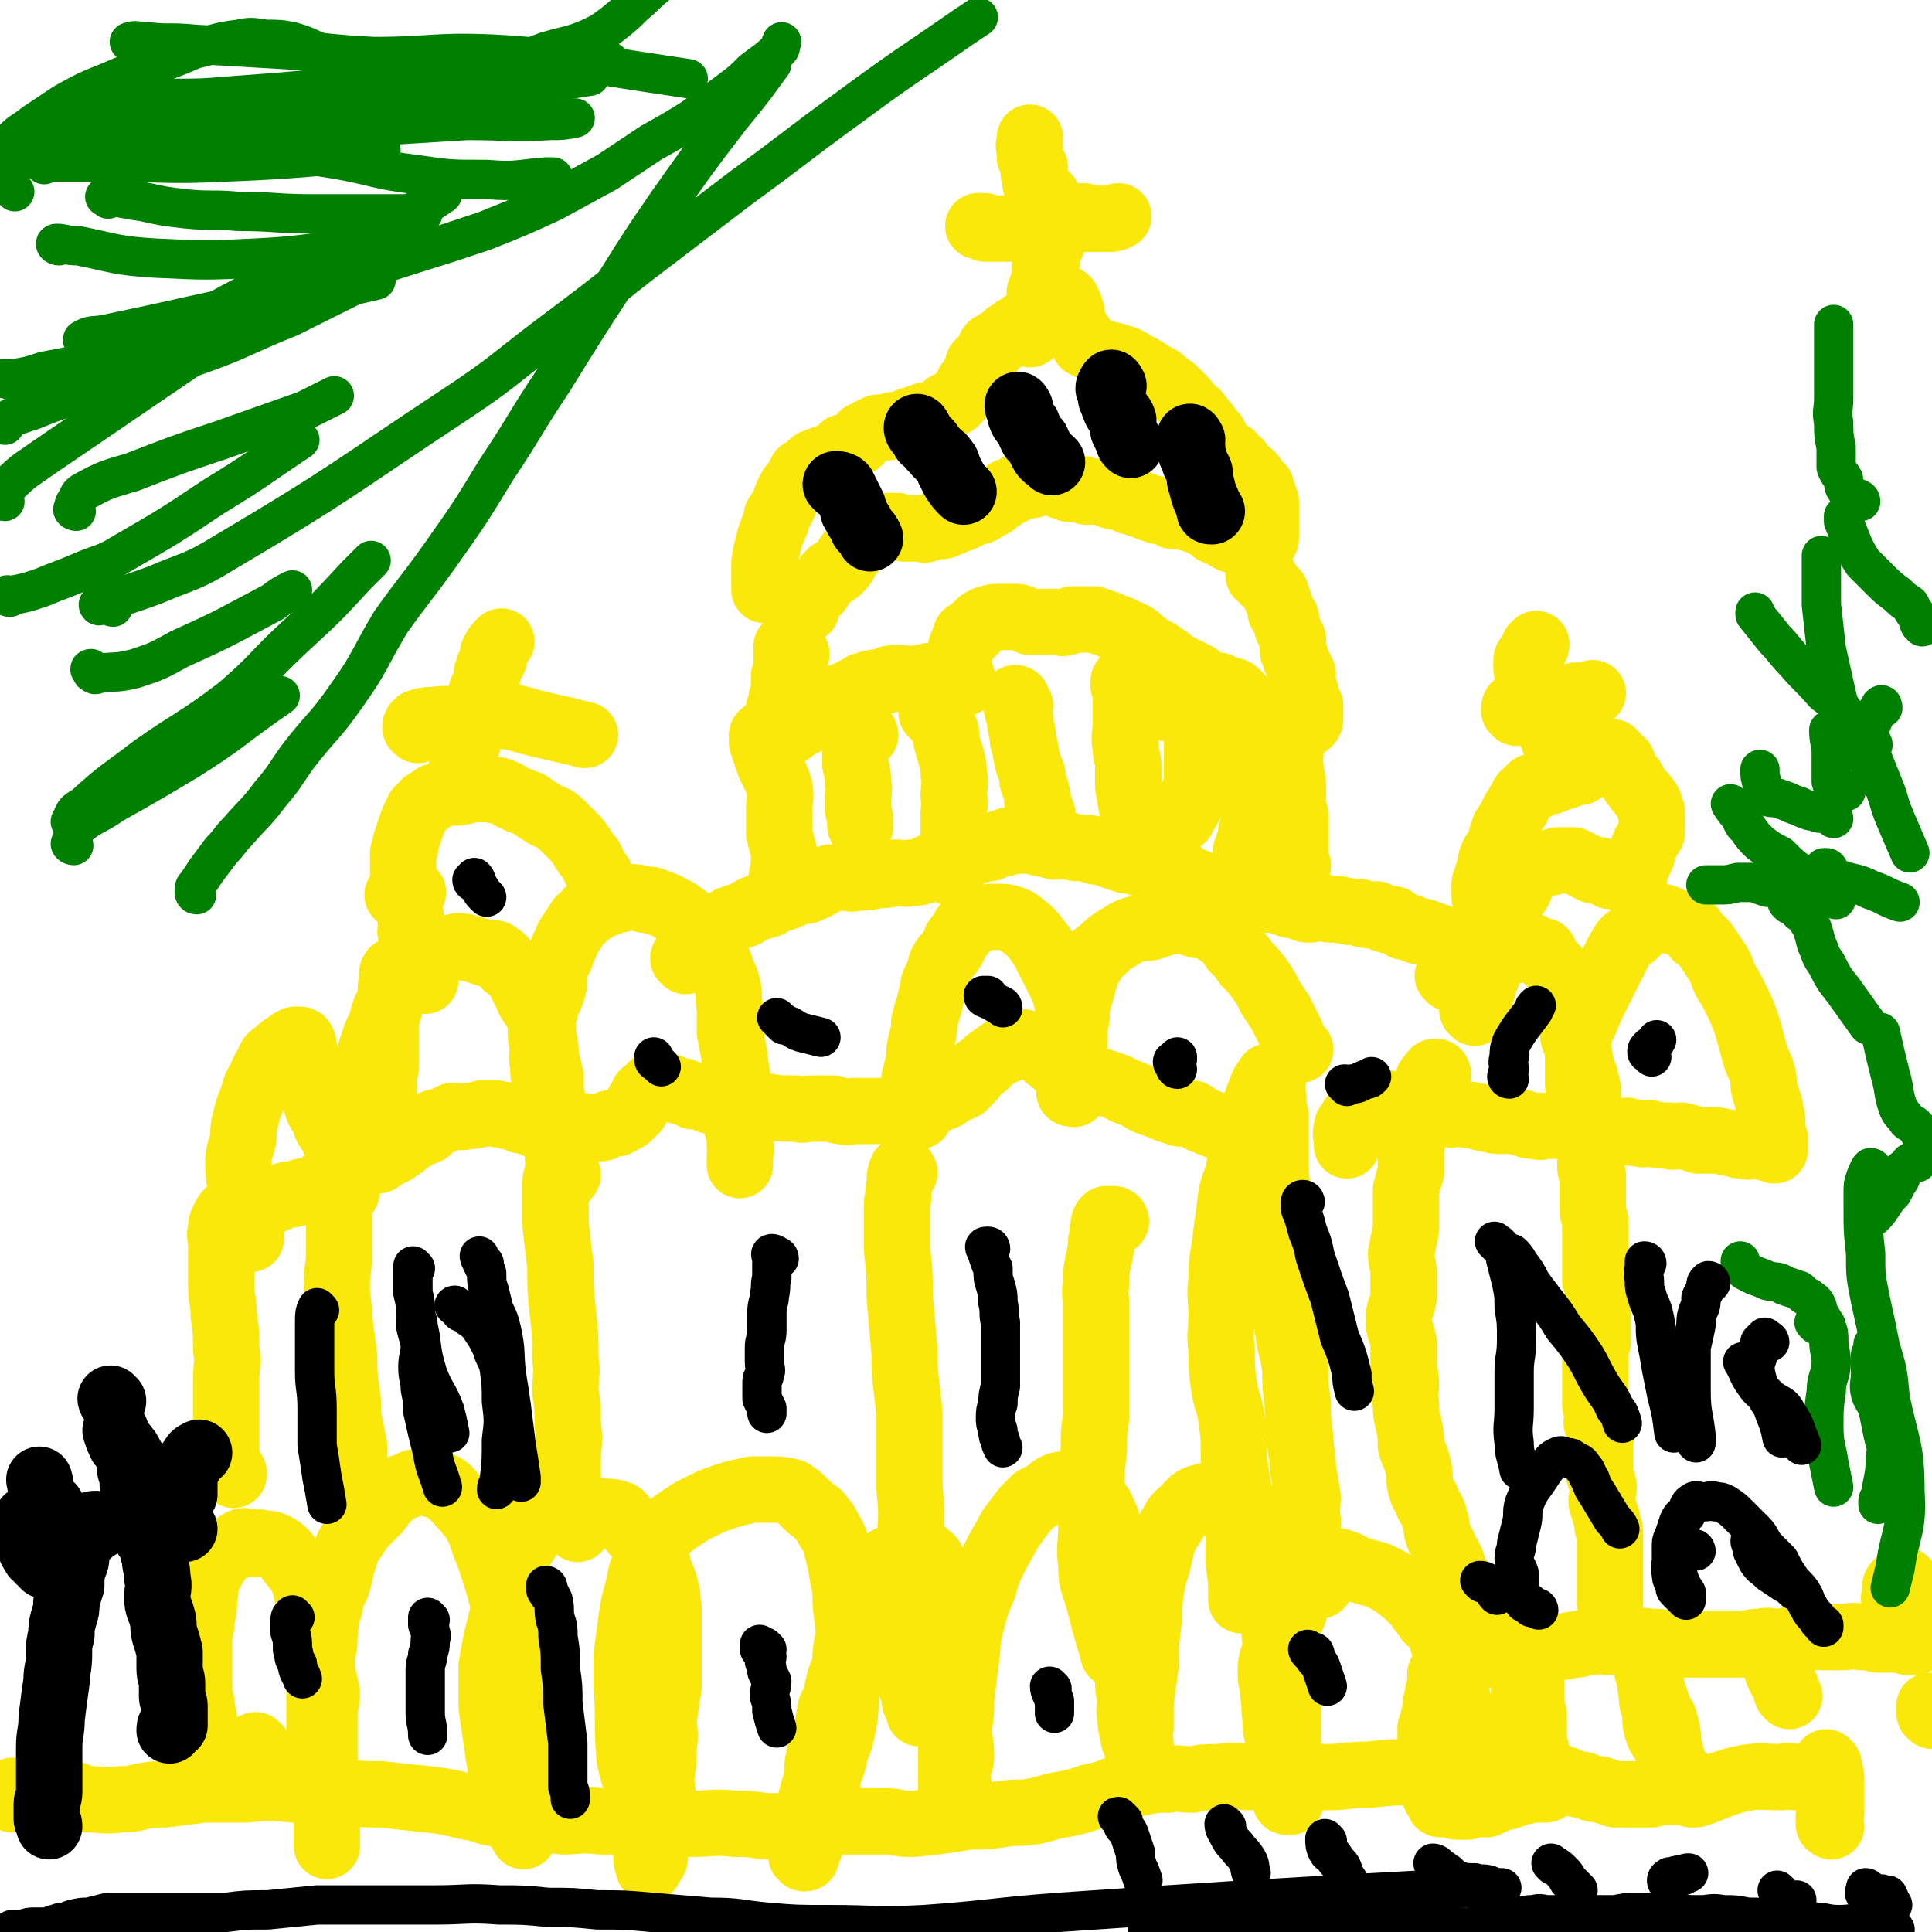 <svg viewBox='0 0 786 786' version='1.1' xmlns='http://www.w3.org/2000/svg' xmlns:xlink='http://www.w3.org/1999/xlink'><g fill='none' stroke='#FAE80B' stroke-width='27' stroke-linecap='round' stroke-linejoin='round'><path d='M328,248c0,0 -1,-1 -1,-1 0,-1 0,-1 0,-2 1,-1 1,-1 2,-2 1,0 1,0 2,-1 1,-1 1,-1 2,-2 1,-2 1,-2 2,-3 1,-1 1,-1 2,-3 1,0 1,0 1,-1 1,0 2,0 3,-1 2,-2 2,-2 3,-4 1,-2 1,-2 2,-3 1,-1 1,-1 2,-3 1,-1 1,-1 2,-2 1,-2 2,-1 3,-2 1,-1 1,-2 2,-2 0,-1 1,0 1,-1 2,0 2,0 3,-1 1,0 1,0 3,0 1,0 1,0 3,0 2,1 2,1 4,1 1,0 1,0 3,0 1,0 1,0 3,0 1,0 1,1 2,0 1,0 1,0 2,-1 2,0 2,0 3,0 0,0 1,0 1,0 2,0 2,-1 3,-2 1,0 1,1 2,0 1,0 1,-1 3,-1 1,-1 1,0 2,-1 1,0 1,-1 2,-1 1,-1 1,0 3,-1 1,0 1,0 2,-1 2,-1 2,-1 4,-2 1,-1 1,-1 2,-2 1,-1 1,0 2,-1 1,-1 1,-1 2,-2 2,0 2,0 3,-1 1,-1 1,-1 2,-1 3,-1 3,0 6,-1 1,0 1,-1 3,-1 1,0 1,0 2,0 1,0 1,0 2,0 1,0 2,0 3,1 1,0 0,1 2,1 2,1 2,1 5,1 1,0 1,0 2,0 1,0 1,0 2,1 2,0 2,0 3,0 1,0 2,0 3,0 3,1 2,1 5,2 2,0 2,0 3,0 1,1 1,1 3,1 1,1 0,1 1,1 2,0 2,0 3,1 1,0 1,0 3,1 2,1 2,1 4,1 1,1 1,1 2,1 1,0 2,0 3,0 0,1 0,1 1,1 1,1 1,1 2,1 1,0 1,0 2,0 0,0 1,0 1,0 3,1 3,1 5,1 1,1 1,1 2,1 1,1 1,0 2,1 1,1 1,1 2,1 1,1 1,1 2,2 1,0 1,0 2,0 2,1 2,2 4,3 2,1 2,1 4,1 1,1 1,1 2,1 1,0 1,0 3,0 1,0 1,0 2,0 0,0 0,0 1,0 0,0 0,0 1,0 0,0 0,0 1,-1 0,0 1,0 1,-1 0,0 0,-1 0,-1 0,-1 0,-1 0,-3 0,-2 0,-2 0,-5 0,-1 0,-1 0,-3 0,-1 0,-1 0,-3 -1,-1 -1,-1 -1,-3 -1,-1 -1,-1 -1,-3 -1,-1 -1,-1 -2,-2 -2,-3 -2,-3 -5,-5 -1,-1 -1,-1 -2,-3 -2,-1 -2,-1 -3,-3 -1,0 -1,0 -2,-1 -3,-3 -3,-3 -5,-7 -3,-3 -2,-3 -5,-6 -2,-3 -2,-3 -5,-5 -2,-3 -2,-3 -4,-5 -3,-3 -3,-3 -6,-5 -3,-3 -3,-2 -6,-4 -3,-2 -3,-2 -7,-4 -3,-2 -3,-2 -7,-3 -2,-1 -2,0 -4,-1 -3,-1 -3,-1 -5,-2 -2,-1 -2,-1 -3,-2 -1,0 -1,0 -1,0 -1,-2 -1,-2 -1,-3 -1,-1 -1,0 -2,-1 0,-1 0,-1 0,-2 -1,0 -1,0 -2,-1 0,-1 1,-1 1,-1 -1,-2 -1,-1 -1,-3 -1,0 0,0 0,-1 0,-1 0,-1 0,-1 -1,-1 -1,0 -1,-1 -1,0 0,0 0,-1 0,-1 0,-1 0,-1 -1,-1 -1,0 -2,-1 0,0 1,-1 1,-1 -1,-1 -2,-1 -3,-1 0,0 -1,0 -1,1 -1,1 -1,1 -2,1 0,1 0,1 -1,2 -1,0 -1,0 -2,1 -2,1 -2,1 -3,3 -1,0 -1,0 -2,1 -1,0 0,1 -1,1 -2,1 -2,1 -3,1 -1,1 -1,2 -3,2 -1,1 -1,1 -3,2 -1,1 -1,1 -2,2 -2,1 -2,1 -3,2 -1,1 -1,0 -2,1 0,2 0,2 -1,3 -1,1 -1,1 -2,2 -1,1 -1,1 -2,2 0,2 0,2 -1,3 -1,2 -1,2 -1,3 -1,1 -1,1 -2,2 0,2 0,2 -1,3 -1,1 -1,1 -2,2 -2,1 -1,2 -3,3 -1,0 -1,0 -3,1 -1,1 -1,1 -2,2 -2,1 -2,1 -5,2 -2,0 -2,0 -4,1 -4,1 -4,1 -8,3 -1,0 -1,0 -3,0 -2,1 -2,1 -4,1 -1,0 -1,0 -2,0 -2,1 -2,1 -4,2 -1,1 -1,1 -2,1 -1,2 -1,2 -2,3 -2,1 -2,1 -3,1 -2,1 -2,1 -3,1 -2,2 -2,2 -4,3 -1,1 -1,1 -2,1 -3,1 -3,1 -5,2 -1,0 -1,0 -3,2 -1,1 -1,1 -3,2 -1,2 -1,2 -2,4 -2,2 -2,2 -3,4 -1,2 -1,2 -2,5 -1,2 -1,2 -3,5 0,2 0,2 -1,4 -2,5 -2,5 -3,10 -1,2 0,2 -1,5 0,2 0,2 0,4 0,1 0,1 0,2 0,2 0,2 0,3 0,1 0,1 0,2 1,0 2,0 3,0 0,0 0,0 0,0 '/><path d='M423,80c0,-1 -1,-1 -1,-1 1,-1 2,0 3,0 0,0 0,0 1,1 0,1 -1,1 0,2 0,2 1,2 1,3 0,1 -1,1 0,2 0,2 0,2 1,4 0,2 0,2 0,3 0,2 0,2 0,5 -1,2 -1,2 -2,5 0,2 0,2 -1,5 0,2 0,2 0,5 -1,2 -1,2 -2,5 0,2 1,3 1,5 -1,2 -2,2 -2,4 -1,2 0,2 0,4 -1,1 -1,1 -1,2 -1,1 -1,1 -2,2 '/><path d='M425,101c0,0 -1,-1 -1,-1 0,-1 1,-1 2,-2 0,0 0,-1 0,-1 0,-1 0,-1 0,-1 -1,-1 -2,-1 -2,-3 0,-1 1,-1 1,-3 -1,-1 -1,-1 -2,-2 0,-2 1,-2 1,-4 -1,-2 -1,-2 -1,-5 -1,-3 -2,-3 -2,-7 -1,-2 0,-2 0,-4 -1,-2 -1,-2 -2,-4 0,-1 0,-1 0,-2 0,-1 0,-1 0,-2 -1,-1 0,-1 0,-1 0,-1 0,-1 0,-2 0,0 0,0 0,0 0,-1 0,-1 0,-1 '/><path d='M401,93c0,-1 0,-1 -1,-1 -1,0 -2,0 -2,0 0,0 1,0 2,0 0,0 0,1 1,1 1,0 1,0 2,0 3,0 3,0 5,0 2,0 2,0 4,0 2,0 2,-1 5,-1 3,0 3,1 5,0 2,0 2,-1 4,-2 2,0 2,0 4,-1 1,0 1,-1 3,-1 1,-1 1,0 3,0 1,0 1,0 2,0 1,0 1,0 3,0 0,0 0,1 0,1 1,0 1,0 2,0 0,0 0,0 1,0 1,0 1,0 3,0 2,0 2,0 4,0 2,0 2,0 4,-1 '/></g>
<g fill='none' stroke='#000000' stroke-width='27' stroke-linecap='round' stroke-linejoin='round'><path d='M341,198c0,0 -1,-1 -1,-1 1,0 2,0 3,1 1,2 1,2 2,4 1,2 1,2 2,4 0,2 0,2 1,3 1,3 2,3 3,6 2,2 2,2 3,4 '/><path d='M374,175c0,0 -1,-2 -1,-1 0,1 1,2 2,3 1,1 1,1 1,2 2,1 2,1 3,3 1,1 1,1 2,2 1,2 2,1 3,3 2,2 1,2 2,4 1,2 1,2 2,4 2,3 2,3 4,5 '/><path d='M415,166c0,0 -1,-2 -1,-1 0,0 0,1 1,2 0,2 0,2 1,4 1,1 1,1 2,2 1,3 1,3 2,5 1,1 2,1 2,2 1,2 1,2 2,4 1,2 2,2 4,4 '/><path d='M453,157c0,0 -1,-2 -1,-1 0,0 -1,1 -1,2 1,2 1,2 1,4 1,2 1,3 2,5 1,2 2,1 3,4 0,2 0,2 0,4 1,2 1,2 2,4 0,1 0,1 1,2 '/><path d='M485,179c0,0 -1,-2 -1,-1 0,1 0,2 1,4 0,2 -1,2 0,3 0,1 1,1 1,3 1,2 1,2 2,4 0,3 0,3 1,6 1,5 2,5 3,9 0,1 0,1 1,1 '/></g>
<g fill='none' stroke='#FAE80B' stroke-width='27' stroke-linecap='round' stroke-linejoin='round'><path d='M324,266c0,0 -1,-1 -1,-1 -1,-1 -2,-2 -3,-2 0,1 0,2 0,4 0,1 0,1 0,3 0,1 1,1 0,3 0,1 0,1 -1,2 0,2 0,2 0,5 0,2 0,2 -1,4 0,2 0,2 -1,4 0,2 0,2 0,4 0,2 0,2 0,3 0,1 0,1 0,1 0,1 0,1 0,2 0,0 0,1 0,1 1,0 1,-1 1,-1 1,0 1,0 2,0 1,0 1,0 2,-1 2,-1 1,-1 3,-2 2,-1 2,-1 4,-2 2,-1 2,-1 4,-3 2,-1 2,-1 4,-2 2,-2 2,-2 4,-3 1,-1 1,-1 2,-2 2,0 2,0 3,-1 1,-1 1,-1 3,-1 1,-1 1,-1 2,-2 2,0 2,-1 4,-1 3,-1 3,0 5,-1 1,0 1,-1 3,-1 1,0 1,0 2,0 1,0 1,0 2,0 3,0 3,1 6,0 2,0 2,0 5,-1 2,0 2,0 4,0 2,0 2,0 3,0 1,0 1,0 2,0 1,0 1,0 2,0 0,0 0,0 1,0 0,0 0,0 1,0 1,1 0,2 1,3 0,0 0,0 0,0 '/><path d='M474,288c0,0 -1,-1 -1,-1 1,0 1,0 3,0 1,0 2,0 3,0 2,0 2,0 4,0 1,0 1,0 3,0 1,0 1,0 2,0 1,1 1,1 2,2 2,0 2,-1 4,-1 1,0 1,0 3,0 2,0 2,0 4,0 1,0 1,1 3,1 2,0 2,0 4,0 2,1 2,1 4,2 1,0 1,0 2,1 2,1 2,1 3,1 1,1 1,2 3,2 0,0 0,-1 1,-1 2,0 2,0 3,0 1,0 1,0 2,0 2,0 2,0 3,0 1,0 1,0 2,0 1,0 1,1 1,0 1,0 0,0 1,-1 0,0 0,0 0,-1 0,-1 0,-1 0,-1 0,-2 0,-2 0,-4 -1,-2 -1,-2 -2,-4 0,-1 0,-1 0,-2 -1,-2 -1,-2 -1,-4 -1,-1 0,-1 0,-3 -1,-1 -1,-1 -1,-2 -1,-2 -1,-2 -2,-4 0,-2 0,-1 -1,-3 0,-1 0,-1 0,-2 0,-2 0,-2 0,-3 -1,-2 -1,-2 -2,-4 -1,-2 0,-2 -1,-5 -1,-1 -1,-1 -2,-2 0,-2 0,-2 -1,-5 -1,-1 -1,-1 -1,-3 -1,-1 -1,-1 -2,-2 -1,-2 -1,-1 -2,-2 -1,-1 -1,-1 -1,-2 -1,0 -2,-1 -2,-1 0,0 1,0 2,0 0,1 -1,1 0,2 0,0 0,0 1,0 '/><path d='M526,294c0,0 -1,-2 -1,-1 -1,2 -1,3 -1,6 0,3 0,3 1,7 0,3 -1,3 0,6 0,4 1,4 1,8 0,4 0,4 0,8 1,3 1,3 1,7 0,2 0,2 0,5 0,3 0,3 0,5 0,2 0,2 0,4 0,1 -1,1 0,2 0,1 0,1 1,1 '/><path d='M508,301c0,0 -1,-2 -1,-1 0,2 -1,3 0,6 0,2 1,2 1,4 1,2 0,2 1,4 0,3 1,2 1,4 0,4 0,4 0,7 0,3 0,3 0,6 0,2 0,2 0,5 -1,2 -1,2 -1,5 -1,2 -1,2 -2,5 '/><path d='M493,292c0,0 0,-1 -1,-1 -1,-1 -1,-1 -2,-1 -1,0 -1,0 -1,0 -1,1 -1,1 -2,2 0,1 0,1 0,2 0,2 0,2 0,4 0,2 0,2 0,4 0,2 0,2 0,5 0,2 0,2 0,5 0,2 0,2 0,4 0,2 0,2 0,4 -1,2 -1,2 -2,4 -1,4 -1,4 -3,7 -1,1 -1,1 -1,2 '/><path d='M380,291c0,0 -1,-1 -1,-1 0,-1 1,-2 2,-2 0,0 1,0 1,1 1,1 0,1 0,2 1,2 1,2 2,5 1,2 1,2 1,5 1,4 1,4 2,7 1,4 1,4 1,7 1,4 0,4 0,9 1,3 0,3 0,7 0,4 0,4 0,8 0,4 0,4 0,8 0,3 1,3 0,6 0,1 0,1 -1,2 '/><path d='M352,299c0,0 0,-1 -1,-1 -1,0 -2,0 -2,0 0,2 1,2 0,4 0,2 0,2 -1,4 0,2 0,2 0,5 1,4 1,4 1,7 1,4 0,4 0,7 0,2 0,2 0,4 1,4 1,4 1,7 0,0 0,0 0,0 '/><path d='M313,299c0,0 -1,-1 -1,-1 -1,0 -1,0 -2,1 0,1 0,2 0,3 1,3 1,3 2,6 1,3 1,3 2,5 2,4 2,4 3,7 1,5 0,5 0,9 0,5 0,5 0,10 1,4 1,4 2,8 0,5 0,5 -1,10 '/><path d='M386,278c0,0 -1,-1 -1,-1 0,-1 0,-1 0,-2 1,-1 2,-1 3,-2 1,-2 1,-2 1,-4 1,-2 1,-2 2,-5 0,-1 0,-1 1,-3 1,-1 0,-1 1,-3 1,-1 2,0 3,-1 1,-1 1,-2 2,-3 1,-1 1,-1 3,-2 2,0 2,-1 4,-1 2,0 2,0 5,0 2,0 2,0 4,0 3,1 3,1 5,2 2,0 2,0 4,0 2,0 2,0 4,0 1,0 1,0 3,0 2,0 2,1 4,0 2,0 1,-1 3,-1 2,0 2,0 4,0 2,0 2,0 4,0 3,1 3,1 6,2 2,1 2,1 5,2 3,2 3,1 6,3 3,2 2,3 5,4 2,2 2,1 5,3 1,1 1,1 3,2 2,2 2,2 4,3 2,1 2,1 4,2 2,1 2,1 4,2 2,2 2,2 5,3 2,1 2,1 4,1 2,1 2,1 4,2 2,0 2,0 3,1 1,1 1,1 2,2 0,0 0,0 0,0 '/><path d='M415,287c0,0 -1,-1 -1,-1 0,-1 0,-2 -1,-2 0,1 0,2 1,4 0,2 0,2 1,4 0,3 0,3 1,6 0,3 0,3 1,6 1,6 1,6 3,11 0,3 0,3 1,5 1,3 1,3 1,6 1,2 1,2 2,5 0,2 0,2 1,5 '/><path d='M461,277c0,0 0,-1 -1,-1 -1,0 -1,0 -2,0 -1,1 -1,1 -1,2 0,2 1,2 1,4 0,3 0,3 0,6 0,3 0,3 0,7 0,4 -1,4 0,9 0,4 1,4 1,8 0,4 0,4 0,8 1,6 1,6 2,11 '/><path d='M279,391c0,0 -1,-1 -1,-1 0,-1 1,-1 2,-2 1,-2 1,-2 3,-3 3,-3 3,-3 6,-5 2,-1 2,0 4,-2 2,-2 2,-2 4,-4 3,-1 3,-1 6,-2 3,-2 3,-2 6,-3 4,-1 4,-1 7,-3 4,-1 4,-1 8,-3 3,-1 3,0 5,-1 2,-1 3,-1 4,-2 3,-1 2,-2 5,-3 2,0 2,0 5,0 3,0 3,1 5,0 5,0 5,0 9,-1 4,0 4,0 7,-1 4,0 4,1 7,0 3,0 3,0 5,-1 2,-1 2,-1 4,-2 2,0 2,0 4,-1 2,-1 2,-1 4,-2 2,-1 2,-1 5,-2 2,-1 2,0 5,-1 2,-1 2,-1 5,-1 2,-1 2,-1 4,-2 1,0 1,0 2,0 1,0 1,-1 1,-1 1,0 1,0 2,0 0,0 0,0 1,0 0,0 0,0 1,0 0,0 0,0 1,0 1,0 1,0 2,0 2,0 2,0 3,0 3,1 2,1 5,1 0,1 1,0 1,0 1,1 1,1 2,1 2,1 2,0 5,0 1,0 1,0 2,0 2,1 2,1 3,1 1,0 1,0 2,0 1,0 1,0 2,0 1,0 1,0 1,0 1,1 1,1 2,1 1,1 1,0 3,0 2,1 2,1 4,2 3,1 3,1 6,2 2,0 2,0 5,1 3,1 3,1 5,1 2,1 2,0 4,0 2,1 2,1 4,2 2,1 2,0 4,1 1,1 1,2 2,3 3,1 3,0 5,1 3,1 3,2 6,2 3,1 3,0 7,0 2,1 2,1 5,2 2,1 2,1 5,1 2,1 2,1 4,2 1,0 1,0 2,0 2,0 2,0 3,0 2,1 2,1 4,1 1,1 1,1 2,1 2,1 3,0 4,0 2,1 1,2 3,2 2,0 2,0 4,-1 1,0 1,0 2,0 2,1 2,1 4,1 1,0 1,0 3,0 2,1 2,0 4,1 2,0 2,0 4,0 1,1 1,1 3,1 2,1 2,0 4,0 1,1 1,1 2,1 1,1 1,1 2,1 1,1 1,0 3,0 1,1 0,1 1,1 2,1 2,1 3,2 2,0 2,0 4,1 2,1 2,1 4,1 3,1 3,1 5,2 1,0 1,0 3,1 1,1 1,1 2,1 0,1 0,0 1,0 1,1 1,1 1,1 1,1 1,0 2,0 0,1 0,1 0,1 0,1 0,0 1,0 '/><path d='M590,398c0,0 -1,-1 -1,-1 1,-1 2,-1 3,-2 0,0 0,0 1,-1 1,0 1,0 1,0 2,0 2,0 3,-1 1,0 1,0 3,-1 2,-1 2,-1 4,-1 2,-1 2,-1 4,-2 2,0 2,0 4,-1 1,-1 1,-1 3,-1 1,-1 1,-1 3,-2 1,0 1,0 1,0 1,0 1,0 2,0 1,0 1,0 2,0 1,1 1,1 2,2 1,0 2,0 3,0 1,1 0,2 1,3 1,1 1,1 2,2 1,1 1,1 2,2 1,2 1,2 2,4 1,2 1,2 2,3 0,1 0,1 1,2 0,1 0,1 1,2 0,1 0,1 1,1 0,1 0,1 0,2 0,1 0,1 0,2 0,1 0,1 0,1 0,1 0,1 0,2 0,0 0,0 0,1 0,0 0,0 0,1 0,0 0,0 0,1 0,0 0,0 0,1 0,1 0,1 0,3 0,2 0,2 1,4 0,1 1,1 1,3 1,2 0,3 1,5 0,2 0,2 1,4 1,2 1,2 1,4 1,1 0,1 1,3 0,1 0,1 0,3 0,2 0,2 0,4 0,2 0,2 0,3 0,2 0,2 0,4 0,3 0,3 0,5 0,4 1,4 1,8 0,2 0,2 0,4 0,2 0,2 1,4 0,3 0,3 0,5 0,1 0,1 0,3 0,2 0,2 0,4 0,1 0,1 0,2 0,3 1,3 1,5 0,2 0,2 0,4 0,1 0,1 0,2 0,2 0,2 0,4 0,2 0,2 0,3 0,1 0,1 0,2 0,1 0,1 0,2 0,2 0,2 0,3 0,1 0,1 0,3 0,2 1,2 1,4 0,1 0,1 0,2 0,2 0,2 0,5 0,1 0,1 0,3 0,1 0,1 0,2 0,2 0,2 0,4 0,2 0,2 0,3 0,1 0,1 0,3 0,1 -1,1 -1,3 0,2 0,2 0,3 0,2 0,2 0,4 0,2 0,2 0,4 0,2 0,2 0,4 0,3 0,3 0,5 0,1 0,1 0,2 0,2 1,2 1,3 0,1 0,2 0,3 0,1 -1,1 0,3 0,1 1,1 1,2 1,2 0,3 0,5 0,2 0,2 0,4 0,2 0,2 0,4 0,1 0,1 0,2 0,2 -1,2 0,4 0,1 1,1 1,2 1,3 0,3 0,5 0,2 -1,2 0,4 0,2 1,2 1,4 1,2 1,2 1,3 0,1 0,1 0,2 0,1 1,1 1,2 0,1 0,1 0,3 0,1 0,1 0,2 0,2 0,2 0,3 0,1 0,1 0,2 0,0 0,0 0,1 0,1 0,1 0,1 0,1 0,1 0,1 0,0 0,0 0,1 0,1 0,1 0,2 0,1 0,1 0,2 0,1 0,1 0,3 0,0 0,0 0,0 0,1 0,1 0,1 0,1 0,1 0,2 0,0 0,0 0,1 0,1 0,1 0,1 0,1 0,1 0,3 '/><path d='M585,437c0,0 0,-1 -1,-1 -1,0 -1,1 -2,2 -1,1 -1,1 -1,2 -1,2 -1,2 -2,4 0,2 0,2 -1,4 -1,3 -1,3 -1,6 -1,3 -1,3 -2,6 0,5 -1,5 -1,9 0,4 0,4 0,8 -1,3 -1,3 -2,7 0,4 0,4 0,8 0,4 0,4 0,8 -1,5 -1,5 -2,10 0,4 1,4 1,8 0,5 0,5 0,10 -1,5 -2,5 -2,9 0,4 1,4 2,9 0,4 0,5 0,9 0,4 1,4 1,8 0,4 -1,4 0,8 0,4 0,4 1,8 1,5 1,5 1,9 1,4 2,4 3,9 1,4 0,4 1,8 1,4 2,3 3,7 2,3 2,3 3,7 1,2 0,3 1,5 1,4 2,3 3,7 2,3 2,3 3,6 1,3 1,3 3,6 2,3 2,3 4,6 1,3 1,3 2,6 2,2 2,2 3,5 1,2 1,2 2,4 0,1 0,1 1,2 1,1 1,1 1,2 1,1 1,0 2,1 '/><path d='M518,439c0,0 0,-1 -1,-1 -1,0 -1,0 -1,0 0,1 1,1 1,2 1,3 0,3 1,6 0,4 0,4 1,8 0,4 0,4 0,9 0,7 0,7 0,15 1,7 1,7 1,14 0,7 -1,7 0,15 0,9 1,8 2,17 1,9 1,9 2,17 1,8 2,8 3,16 0,7 0,7 1,14 0,7 0,7 1,14 0,6 1,6 1,12 1,6 1,6 2,12 0,5 -1,5 0,9 0,5 0,5 1,9 1,4 1,4 2,8 0,4 0,4 1,7 0,1 0,1 1,3 '/><path d='M515,442c0,0 -1,-1 -1,-1 -1,2 -1,3 -2,5 -1,3 -1,3 -2,5 -1,3 -2,3 -2,6 -1,5 -1,5 -2,9 -1,5 -1,5 -2,10 -1,5 -2,5 -3,10 -1,8 -1,8 -2,15 -1,10 -2,10 -2,19 -1,8 0,8 0,15 0,7 -1,7 0,14 0,8 0,8 1,15 1,7 2,6 3,13 1,8 1,8 1,17 1,7 1,7 2,13 0,7 -1,7 0,15 0,7 0,7 0,14 1,7 1,7 1,15 '/><path d='M517,476c0,0 -1,0 -1,-1 0,-1 0,-1 1,-2 0,0 0,0 0,-1 0,0 0,0 0,-1 -1,-1 -1,-1 -1,-1 -1,-2 -1,-2 -2,-4 -1,-1 -2,-1 -4,-2 -2,-1 -1,-2 -3,-3 -3,-1 -3,0 -6,-1 -3,-1 -3,-1 -6,-2 -2,-1 -3,-1 -5,-2 -3,-1 -3,-2 -5,-3 -2,0 -3,0 -5,0 -3,-1 -3,-1 -6,-2 -2,-1 -2,-1 -5,-2 -3,-1 -3,-1 -6,-3 -2,-1 -2,-1 -5,-2 -2,-1 -2,-1 -4,-2 -3,-1 -3,-1 -6,-2 -2,0 -2,0 -4,-1 -1,0 -1,0 -2,-1 -1,0 -1,0 -1,-1 -1,0 -1,1 -2,0 -1,0 -1,0 -2,0 -2,-1 -1,-2 -3,-3 -2,-1 -2,0 -4,-1 -2,-1 -2,-2 -4,-3 -2,-2 -1,-2 -3,-3 -1,-1 -2,-1 -3,-1 -1,-1 -2,0 -3,-1 0,0 0,-1 -1,-1 -1,0 -1,0 -1,0 -2,1 -2,1 -3,2 -1,0 -1,0 -2,1 -2,1 -2,1 -3,1 -2,2 -2,1 -4,3 -2,1 -1,1 -2,2 -2,2 -3,1 -4,3 -1,1 -1,2 -2,3 -1,1 -1,1 -3,3 -2,1 -2,1 -5,2 -2,2 -2,2 -5,3 -2,1 -2,1 -5,2 -1,1 -1,1 -3,2 -1,0 -1,0 -3,0 -1,0 -1,0 -1,0 -1,1 -1,1 -2,2 -1,0 -1,-1 -2,-1 -2,0 -2,0 -5,0 -1,0 -1,0 -3,0 -2,0 -2,0 -5,0 -2,0 -2,0 -5,0 -3,0 -3,1 -5,0 -2,0 -2,0 -4,-1 -1,0 -1,0 -3,0 -1,0 -1,0 -3,0 -1,0 -1,0 -3,0 -3,0 -3,1 -6,0 -7,0 -7,0 -13,-1 -4,0 -4,1 -7,0 -3,0 -3,-1 -6,-1 -3,-1 -3,0 -6,-1 -3,0 -3,0 -5,-1 -3,-1 -3,-1 -5,-1 -2,-1 -2,-1 -4,-2 -2,0 -2,0 -4,-1 -2,-1 -2,-1 -3,-1 -1,-1 -1,0 -2,-1 -1,0 -1,0 -1,0 -1,0 -1,0 -2,0 0,0 0,0 0,0 -1,1 0,1 -1,1 -1,1 -1,1 -2,2 -2,1 -1,1 -2,3 -1,1 -1,1 -2,3 0,1 0,1 -1,2 -1,1 -1,1 -2,2 -1,1 -1,1 -2,1 -1,1 -1,1 -3,2 -1,0 -1,0 -3,0 -2,1 -2,2 -4,2 -5,0 -5,-1 -10,-1 -2,1 -2,2 -4,2 -2,0 -2,0 -4,-1 -1,0 -1,0 -3,-1 -2,0 -2,1 -4,0 -1,0 -1,-1 -2,-1 -1,-1 -2,0 -3,-1 -2,0 -2,0 -4,-1 -2,-1 -2,-1 -4,-1 -2,-1 -2,0 -4,-1 -3,0 -3,0 -6,0 -3,1 -3,1 -6,1 -3,1 -3,0 -6,0 -2,1 -2,1 -4,2 -2,1 -2,0 -4,1 -1,1 -1,2 -2,3 -2,1 -3,1 -5,2 -1,1 -1,1 -3,2 -2,2 -2,2 -4,3 -1,1 -1,1 -3,2 -2,1 -2,1 -5,3 -2,0 -2,0 -4,1 -3,1 -3,1 -5,2 -2,1 -2,2 -4,3 -2,1 -2,0 -4,1 -3,1 -3,1 -5,2 -2,1 -2,2 -4,3 -3,1 -3,0 -6,1 -3,1 -3,1 -5,1 -3,1 -3,1 -5,2 -2,0 -2,0 -4,0 -1,0 -1,0 -3,0 -1,1 -1,0 -3,0 -1,1 -1,1 -2,1 -1,0 -2,0 -3,0 -2,2 -2,2 -4,4 -1,1 -1,1 -2,3 -1,2 -1,2 -1,4 -1,3 0,3 0,7 0,4 0,4 0,8 0,4 0,4 0,8 0,6 1,6 1,12 1,7 1,7 1,14 1,6 0,6 0,12 0,4 0,4 0,8 0,4 0,4 0,7 0,3 0,3 0,7 0,3 0,3 0,6 0,2 0,2 0,4 0,1 0,1 0,3 0,1 0,1 0,2 0,0 1,0 2,1 0,0 0,0 1,0 0,0 0,0 0,1 '/><path d='M141,485c0,0 -1,-1 -1,-1 -1,1 -1,2 -2,4 0,2 0,3 0,5 0,4 0,4 0,8 0,4 0,4 0,8 0,7 -1,7 -1,15 0,6 1,6 1,13 1,7 1,7 2,15 0,7 0,7 1,14 1,6 0,6 1,12 1,5 1,5 2,10 0,3 0,3 0,7 1,2 1,2 1,4 1,2 1,2 1,4 1,3 1,3 1,5 0,1 0,1 0,1 '/><path d='M229,478c0,0 -1,-1 -1,-1 -1,1 -2,2 -2,4 0,3 0,3 0,7 0,5 0,5 0,10 1,9 1,9 2,17 0,10 0,10 1,19 1,9 1,9 1,19 1,6 0,6 0,13 1,7 1,7 1,14 1,7 0,7 0,14 0,6 0,6 0,11 1,5 1,5 2,10 1,4 1,4 2,7 '/><path d='M368,477c0,0 -1,-2 -1,-1 -1,2 -1,3 -1,6 -1,4 0,4 -1,7 0,10 0,10 0,20 1,9 1,9 1,18 1,12 1,12 2,23 0,13 1,13 2,26 0,14 0,14 0,29 1,11 1,11 0,22 0,11 0,11 -1,22 0,7 0,7 0,14 0,6 0,6 0,11 1,5 1,5 1,10 1,3 1,3 2,6 0,2 0,2 1,4 1,1 1,1 1,2 0,1 0,1 0,1 '/><path d='M454,497c0,0 0,-1 -1,-1 -1,0 -1,0 -2,0 0,1 0,0 -1,0 -1,1 -1,2 -1,3 -1,3 0,3 -1,6 0,3 0,3 -1,7 -1,5 -1,5 -1,10 -1,5 0,5 0,10 0,9 0,9 0,18 0,7 0,7 0,14 0,6 0,6 0,12 -1,7 -1,7 -1,14 -1,8 -1,8 -1,16 -1,7 0,7 0,14 0,9 -1,9 0,17 0,7 1,7 3,14 2,8 2,8 4,15 1,3 1,3 2,7 '/><path d='M600,412c0,0 -1,-1 -1,-1 0,-1 1,-1 2,-3 1,-1 1,-1 1,-2 1,-3 1,-3 2,-7 1,-2 1,-2 2,-5 1,-2 0,-2 1,-5 1,-3 1,-3 2,-5 0,-2 1,-2 2,-4 1,-3 1,-3 1,-5 1,-3 1,-3 2,-5 0,-2 0,-2 1,-4 1,-2 2,-2 3,-4 1,-2 0,-2 1,-3 1,-2 1,-2 2,-3 2,-2 2,-2 4,-3 2,-1 2,-1 5,-2 2,0 2,-1 5,-1 2,0 2,0 5,0 2,1 2,1 4,2 2,1 2,1 4,2 1,0 1,0 2,0 2,0 2,1 3,1 1,1 1,0 1,0 1,1 0,1 1,1 0,1 0,0 1,0 1,0 1,0 1,0 1,1 1,1 2,1 1,1 1,0 2,0 1,0 1,0 1,0 1,0 1,1 1,0 1,0 1,0 1,0 0,-1 0,-1 0,-1 0,0 1,1 1,0 0,0 0,0 0,-1 0,-2 0,-2 1,-3 1,-2 1,-2 2,-4 0,-2 0,-2 1,-4 0,-1 1,-1 1,-2 1,-2 1,-2 2,-3 0,-2 0,-2 0,-3 0,-2 0,-2 0,-3 0,-2 0,-2 0,-3 -1,-1 -1,-1 -1,-3 -1,-1 0,-1 -1,-1 0,-1 -1,-1 -1,-2 -2,-2 -2,-2 -4,-5 -1,-1 -1,-1 -1,-2 -2,-2 -2,-2 -3,-4 -1,-1 0,-1 -1,-3 -1,-1 -1,0 -2,-1 0,-1 0,-1 -1,-2 -1,0 -1,0 -1,-1 -1,0 -1,0 -2,0 -1,1 -1,1 -2,2 -1,1 -1,2 -2,2 -2,1 -2,1 -4,2 -3,1 -2,1 -5,2 -2,1 -2,1 -5,2 -2,0 -2,0 -3,1 -2,1 -2,1 -4,1 -2,1 -2,1 -4,2 -2,0 -2,0 -3,2 -2,1 -2,1 -3,3 -2,3 -1,3 -3,5 -2,4 -2,4 -4,7 -1,3 -1,3 -2,7 -1,2 -2,2 -3,5 -1,2 0,2 -1,5 0,1 -1,1 -1,3 0,0 0,0 0,1 -1,1 -1,1 -1,2 0,1 0,1 0,2 0,0 0,0 0,1 0,1 0,1 0,2 0,0 0,0 0,0 '/><path d='M643,314c0,0 0,-1 -1,-1 -1,-1 -1,-1 -2,-1 0,0 0,0 -1,0 -1,-2 -1,-2 -3,-3 -1,-1 -1,-1 -1,-2 -1,-2 -1,-2 -2,-4 -1,-2 -1,-2 -1,-3 -1,-2 -1,-2 -2,-4 0,-1 0,-1 -1,-3 -1,0 -1,0 -1,-1 -1,0 0,-1 0,-1 -1,-2 -1,-2 -1,-4 -1,-1 -1,-1 -2,-2 0,-1 0,-1 0,-2 0,-1 0,-1 0,-2 -1,-1 -1,0 -2,-1 0,-1 0,-1 0,-2 0,-1 -1,-1 -1,-2 -1,-1 0,-1 0,-2 0,-1 -1,-1 -1,-2 0,-1 0,-1 0,-2 0,-1 0,-1 0,-1 0,-1 0,-1 1,-2 0,0 1,0 1,-1 1,-1 1,-1 1,-3 1,0 1,0 1,-1 '/><path d='M617,290c0,0 -1,-1 -1,-1 0,-1 0,-2 1,-2 0,0 0,0 1,0 2,0 2,-1 5,-1 3,-1 4,0 7,-1 6,0 6,-1 11,-2 3,0 3,0 7,-1 '/><path d='M168,363c0,0 -1,-1 -1,-1 -1,-1 -1,-1 -2,-2 0,-1 -1,-1 -1,-1 0,-2 0,-2 0,-3 0,-2 0,-2 0,-4 0,-3 0,-3 0,-5 1,-2 1,-2 1,-4 1,-3 1,-3 2,-6 1,-3 1,-3 2,-5 1,-2 1,-3 3,-4 1,-2 1,-1 2,-2 2,-1 2,-1 3,-2 1,0 1,0 3,-1 1,0 1,0 3,-1 2,0 2,1 5,0 2,0 2,-1 5,-1 3,0 3,0 6,0 3,1 3,0 5,1 3,1 3,2 6,3 2,1 2,1 5,2 3,2 3,2 6,4 3,2 4,1 7,4 2,2 2,2 5,5 2,2 2,2 4,5 1,2 1,2 3,4 1,2 1,2 2,4 1,2 1,2 2,3 0,1 0,1 1,3 1,1 1,0 1,1 1,1 0,1 0,2 1,0 1,0 1,0 '/><path d='M191,317c0,0 -1,-1 -1,-1 -1,-1 -2,-1 -2,-2 0,-1 0,-1 0,-2 0,-1 0,-2 0,-3 1,-3 1,-3 2,-6 1,-3 1,-3 1,-7 1,-3 1,-3 2,-7 0,-2 1,-2 2,-4 1,-2 1,-2 1,-4 1,-2 1,-2 2,-4 0,-2 0,-2 0,-3 1,-1 1,-1 1,-3 1,-1 1,-1 2,-3 0,-1 -1,-2 0,-3 1,-2 1,-2 3,-4 '/><path d='M170,297c0,0 -1,-1 -1,-1 0,-1 0,-1 1,-2 3,-1 3,-1 6,-1 7,-1 7,0 13,-1 7,0 7,-1 14,-1 9,1 9,2 18,4 9,2 9,2 17,4 0,0 0,0 0,0 '/><path d='M163,398c0,0 -1,-1 -1,-1 -1,-1 0,-1 -1,-2 0,0 -1,0 -1,0 -1,1 0,2 0,3 0,2 -1,2 -1,4 0,3 0,3 0,6 -1,4 -1,3 -2,7 0,5 0,5 0,10 0,4 0,4 0,9 -1,5 -1,5 -1,10 0,4 0,4 0,9 0,3 0,3 -1,7 0,2 0,2 -1,4 0,2 0,2 -1,4 0,1 0,1 0,1 -1,0 -1,0 -2,0 0,1 0,1 0,0 0,0 0,0 0,-1 0,-1 1,-2 0,-3 0,-1 -1,-1 -1,-2 -1,-3 0,-3 0,-6 0,-3 0,-3 0,-7 0,-4 0,-4 0,-8 0,-3 1,-3 1,-6 0,-5 0,-5 0,-9 1,-3 1,-3 2,-6 2,-4 2,-4 3,-8 1,-3 1,-3 3,-6 1,-3 1,-4 3,-7 2,-3 2,-3 4,-6 2,-2 2,-2 4,-4 3,-1 3,-1 5,-2 3,-1 3,-1 6,-2 3,0 3,-1 6,-1 3,0 3,1 5,1 3,1 3,1 6,2 2,0 3,-1 5,1 2,1 2,2 3,4 3,2 3,2 5,5 1,2 1,2 2,4 2,3 1,3 3,6 2,3 2,3 4,6 1,4 1,4 1,8 1,4 1,4 1,8 1,4 1,4 2,8 0,3 0,3 0,6 1,4 1,4 1,8 0,4 0,4 0,7 1,3 1,3 1,6 1,3 1,3 1,6 1,2 0,2 0,5 0,1 1,1 1,2 1,1 1,1 1,2 1,0 1,-1 2,-2 '/><path d='M231,460c0,0 -1,-1 -1,-1 -2,-2 -2,-2 -4,-4 -1,-1 -2,-1 -2,-2 -1,-3 0,-3 0,-5 -1,-4 -1,-4 -2,-7 -1,-4 -1,-4 -1,-8 -1,-4 0,-4 0,-7 -1,-4 -1,-4 -1,-8 1,-4 1,-4 2,-8 1,-4 2,-4 3,-8 1,-4 0,-5 1,-9 2,-4 2,-3 3,-7 2,-3 1,-3 3,-6 2,-3 2,-3 4,-6 2,-1 2,-1 3,-3 3,-1 3,-1 5,-3 2,0 2,0 4,-1 2,-1 2,-1 4,-1 2,-1 2,-1 4,-1 3,0 3,0 6,1 3,0 3,0 5,1 3,1 3,1 5,2 3,2 3,1 5,3 3,2 3,2 5,4 3,3 3,2 5,5 2,3 2,3 4,7 1,2 1,3 2,5 1,4 2,4 3,8 1,5 0,5 1,9 0,5 0,5 0,10 1,5 1,5 2,11 0,4 1,4 1,9 0,5 0,5 0,10 0,4 0,4 0,9 1,3 1,3 1,7 1,2 0,2 0,5 0,1 0,1 0,2 0,1 0,1 0,1 '/><path d='M163,365c0,0 -2,-1 -1,-1 1,1 2,2 4,5 1,2 1,2 1,5 1,3 0,3 0,5 1,4 1,4 2,8 1,2 1,3 1,5 2,4 2,4 3,7 '/><path d='M147,464c0,0 -1,0 -1,-1 -1,-1 -1,-2 -1,-2 0,0 1,1 1,3 0,1 0,1 0,2 0,2 1,2 0,3 0,1 -1,1 -1,2 0,0 1,1 0,1 0,0 -1,0 -2,-1 0,0 0,1 -1,0 -1,-1 -1,-1 -2,-3 -1,-1 -1,-1 -3,-2 -1,-2 -1,-2 -2,-5 -2,-2 -2,-2 -3,-5 -1,-3 -2,-3 -3,-6 -1,-3 0,-3 -1,-6 -1,-3 -1,-3 -1,-6 -1,-3 -1,-3 -2,-5 0,-2 -1,-2 -1,-5 -1,-1 0,-1 -1,-2 0,-1 1,-1 0,-2 0,0 0,-1 -1,-1 -1,0 -1,0 -2,0 -2,1 -2,1 -3,2 -2,1 -2,1 -4,3 -3,2 -3,2 -4,5 -2,3 -2,3 -3,6 -2,3 -2,3 -3,7 -2,5 -2,5 -3,9 -1,4 -1,4 -1,8 -1,5 -2,5 -2,10 0,8 1,8 2,16 0,4 1,4 2,8 1,4 1,4 1,7 '/><path d='M374,454c0,0 -1,0 -1,-1 -1,-3 0,-3 -1,-6 0,-4 0,-4 0,-8 1,-4 1,-4 2,-8 0,-4 0,-4 1,-8 1,-4 1,-4 1,-7 1,-4 1,-4 2,-7 1,-4 1,-4 2,-9 2,-4 2,-4 3,-8 2,-4 3,-3 5,-7 1,-3 1,-3 3,-5 1,-2 1,-3 3,-4 2,-2 2,-1 5,-2 3,-1 3,-1 6,-1 4,0 4,0 7,1 3,1 3,2 6,4 3,3 3,3 5,6 3,3 2,4 4,7 2,4 2,4 4,8 2,4 2,4 3,8 1,4 1,4 2,9 0,3 0,3 1,6 0,4 0,5 0,9 0,3 0,3 0,6 -1,2 0,2 0,4 0,0 0,0 0,1 0,1 0,1 0,2 0,0 0,1 0,1 -1,0 -2,0 -2,-1 0,0 1,0 1,-1 0,-3 -1,-3 0,-5 0,-4 0,-4 1,-7 0,-4 0,-4 0,-8 0,-4 0,-4 1,-9 0,-4 0,-4 1,-8 1,-3 1,-3 2,-7 1,-3 1,-4 3,-7 1,-3 1,-3 4,-5 3,-3 3,-3 6,-5 4,-2 4,-3 8,-4 4,-1 4,0 7,-1 3,-1 3,-1 6,-2 3,0 3,-1 5,-1 3,0 3,1 6,2 3,1 3,0 6,1 3,2 3,2 6,4 2,2 2,2 4,5 3,3 3,3 5,6 3,3 3,3 6,7 2,3 2,3 4,7 2,3 2,3 4,6 2,4 2,4 4,8 1,3 1,3 3,6 0,1 0,1 1,1 '/><path d='M644,450c0,0 0,0 -1,-1 0,-2 0,-2 0,-3 -1,-4 -1,-4 -1,-7 0,-4 0,-4 0,-7 0,-4 0,-4 0,-8 1,-5 1,-5 3,-9 2,-5 2,-5 4,-9 2,-4 2,-4 4,-8 2,-4 2,-4 4,-8 2,-4 2,-4 4,-7 2,-2 2,-1 4,-3 2,-2 2,-2 4,-4 3,-2 3,-2 6,-3 3,0 3,1 6,2 3,1 3,0 6,2 2,1 2,2 3,4 3,2 3,2 5,5 2,3 2,3 4,6 2,3 1,3 3,7 2,3 2,3 4,7 2,4 2,4 4,9 2,6 2,7 4,14 1,4 2,4 3,8 1,3 0,4 1,7 1,3 1,3 2,6 0,3 1,3 1,6 0,2 0,2 0,4 0,2 0,1 1,3 0,1 0,1 0,2 0,1 0,2 0,3 0,0 -1,-1 -1,-1 -1,0 -1,1 -1,0 -2,0 -2,0 -3,-1 -1,0 -1,0 -3,0 -2,0 -2,1 -4,0 -3,0 -3,0 -5,-1 -4,0 -4,-1 -7,-1 -4,0 -4,0 -7,0 -3,-1 -3,-1 -7,-2 -2,0 -3,1 -5,0 -4,0 -4,0 -8,-1 -2,0 -2,1 -4,0 -3,0 -3,0 -5,-1 -3,0 -3,1 -6,0 -3,0 -3,-1 -7,-1 -3,0 -3,1 -7,0 -3,0 -3,0 -6,-1 -4,0 -4,0 -7,0 -2,0 -2,1 -4,0 -3,0 -3,0 -5,-1 -2,0 -2,-1 -4,-1 -3,0 -3,0 -5,0 -3,0 -3,0 -6,-1 -3,0 -3,-1 -5,-1 -3,-1 -3,0 -6,-1 -3,0 -3,1 -5,0 -3,0 -3,0 -6,-1 -3,0 -3,0 -5,-1 -2,0 -2,1 -4,0 -3,0 -3,0 -5,-1 -2,0 -2,0 -4,-1 -2,0 -2,0 -3,0 -1,0 -1,0 -3,0 -1,0 -1,0 -3,0 0,1 0,1 -1,2 0,0 -1,0 -1,0 -2,1 -1,1 -3,3 -1,1 -1,1 -2,3 -1,1 -1,1 -1,2 -1,3 0,3 0,5 0,1 0,1 0,2 0,0 0,0 0,0 '/><path d='M593,673c0,0 -1,-1 -1,-1 2,0 3,0 5,1 3,0 3,0 5,0 2,0 2,0 4,0 2,0 2,0 4,0 4,-1 4,-1 7,-1 4,0 4,0 8,0 5,-1 5,-1 10,-2 3,0 3,-1 7,-1 3,-1 3,-1 6,-1 4,-1 4,0 7,0 4,0 4,0 7,0 5,0 5,-1 9,0 5,0 5,0 9,1 4,0 4,0 8,0 3,0 3,0 6,0 3,0 3,0 5,0 3,0 3,0 6,0 3,0 3,0 5,0 3,-1 3,-1 6,-1 4,-1 4,0 8,0 6,-1 6,-2 13,-2 2,-1 2,0 4,0 2,0 2,0 4,0 2,0 2,0 5,0 3,0 3,-1 7,0 3,0 3,0 7,1 3,0 3,0 6,0 3,0 3,0 6,1 1,0 1,0 3,0 '/><path d='M589,683c0,0 0,-1 -1,-1 -1,0 -1,-1 -2,-1 0,0 0,1 0,2 0,1 0,1 0,3 -1,2 -1,2 -1,4 -1,3 -1,3 -1,6 -1,4 -1,4 -2,7 0,4 0,4 0,7 0,3 0,3 0,6 0,4 0,4 1,7 0,2 -1,2 0,5 0,1 0,1 1,2 0,1 0,1 0,1 1,1 1,1 2,2 0,0 -1,1 0,1 1,0 2,-1 3,0 2,0 2,1 4,1 2,0 2,0 4,0 2,-1 2,-1 4,-1 2,0 2,0 4,0 2,-1 2,-1 4,-2 2,-1 2,-1 4,-1 3,-1 3,-1 5,-2 2,0 2,0 4,-1 2,0 3,0 5,0 1,0 1,0 2,0 1,-1 1,-1 1,-1 1,-1 1,0 1,0 0,-1 0,-1 -1,-1 -1,-1 -1,-1 -1,-1 -1,-1 -1,-1 -2,-2 -1,-2 -1,-2 -2,-4 -1,-2 -1,-2 -2,-5 -1,-2 -1,-2 -2,-5 0,-3 0,-3 0,-6 0,-4 0,-4 0,-7 0,-3 -1,-3 -1,-5 0,-3 0,-3 0,-5 0,-2 0,-2 0,-4 0,-1 0,-1 0,-2 1,-1 0,-1 1,-1 0,-1 1,-1 1,0 0,0 0,1 0,2 0,2 1,2 1,3 0,3 0,3 0,5 0,2 0,2 0,5 1,3 1,3 1,6 0,3 0,3 0,6 0,3 0,3 1,6 0,2 0,2 1,4 0,1 0,1 1,2 1,1 1,2 2,2 0,1 0,0 1,1 1,0 1,0 1,1 1,0 1,0 2,1 1,0 1,0 2,1 1,0 1,0 2,0 2,1 2,1 5,2 2,0 2,0 4,1 3,1 3,1 5,1 3,1 3,1 6,2 3,0 3,0 6,0 1,0 1,0 3,0 1,0 1,0 2,0 1,0 1,0 3,0 0,0 0,0 1,0 1,-1 1,-1 2,-1 2,-1 2,0 4,0 1,0 1,0 3,0 0,0 0,0 1,0 1,-1 1,-1 2,-1 0,-1 0,0 0,0 0,-1 0,-1 0,-1 -1,-2 -1,-2 -1,-3 -1,-2 -1,-2 -1,-4 -1,-2 -1,-2 -2,-4 0,-2 0,-2 -1,-5 -1,-4 0,-4 -1,-8 -1,-4 -1,-4 -3,-7 -1,-3 -1,-3 -2,-6 -1,-2 -1,-2 -1,-4 -1,-2 0,-2 -1,-4 0,0 0,-1 0,-1 -1,-1 -1,-2 -1,-2 0,1 1,2 1,4 1,3 0,3 1,5 0,4 0,4 1,7 1,4 0,4 1,8 1,3 1,3 3,6 1,2 1,2 2,5 1,3 1,3 3,6 1,2 1,1 3,3 0,2 0,2 1,3 1,1 1,1 1,2 1,1 0,1 1,2 0,0 1,0 1,0 1,0 1,0 1,0 9,-3 9,-4 17,-6 9,-2 9,-1 18,-1 3,-1 3,0 6,0 3,0 3,0 7,0 '/><path d='M728,690c0,0 0,0 -1,-1 -1,-2 0,-2 -1,-4 -1,-1 -1,-1 -2,-3 0,-1 -1,-1 -1,-3 0,-1 0,-1 0,-2 0,-2 1,-2 2,-4 0,-1 0,-1 0,-1 '/><path d='M744,718c0,0 -1,-1 -1,-1 1,3 2,4 2,7 0,2 0,2 0,4 0,2 0,2 0,5 0,2 0,2 0,4 0,1 0,1 -1,2 0,1 0,2 0,3 0,1 1,0 1,1 '/><path d='M786,698c0,0 0,0 -1,-1 0,-1 0,-1 0,-3 0,0 0,0 0,0 '/><path d='M780,662c0,0 0,0 -1,-1 -1,-1 -1,-1 -2,-3 -1,0 -1,-1 -2,-1 -1,-1 -2,-1 -2,-2 -1,-1 -1,-1 -1,-2 0,-1 -1,-1 -1,-2 -1,-1 0,-1 0,-3 0,0 0,-1 0,-1 0,-2 0,-2 1,-3 1,-1 2,-1 3,-1 0,0 0,0 0,0 '/><path d='M619,720c0,0 0,-1 -1,-1 0,0 -1,1 -1,1 -1,0 -1,0 -2,0 -1,-1 -1,-1 -3,-1 -1,-1 -1,0 -3,0 -3,0 -3,0 -6,0 -3,1 -3,0 -6,1 -5,0 -5,1 -9,1 -6,0 -6,0 -12,0 -10,0 -10,0 -19,1 -9,0 -9,1 -18,1 -8,0 -8,0 -16,0 -7,0 -7,0 -13,0 -7,0 -7,-1 -14,0 -6,0 -6,0 -11,1 -5,0 -5,-1 -10,0 -5,0 -5,0 -10,1 -6,1 -5,2 -11,3 -5,2 -5,2 -10,3 -6,2 -6,2 -11,3 -7,1 -7,2 -13,3 -6,1 -6,0 -12,1 -7,1 -7,1 -14,1 -6,1 -6,1 -13,2 -5,0 -5,1 -11,1 -5,0 -5,-1 -9,-1 -5,0 -5,0 -10,0 -5,0 -5,0 -10,0 -5,0 -5,0 -10,1 -5,0 -5,1 -10,1 -5,0 -5,0 -10,0 -6,-1 -6,-1 -12,-1 -9,-1 -9,0 -18,0 -10,0 -10,0 -20,0 -9,-1 -9,-1 -17,-1 -8,-1 -8,0 -15,0 -7,-1 -7,-1 -14,-2 -6,-1 -6,0 -12,-1 -7,-1 -6,-2 -13,-3 -8,-2 -8,-2 -16,-3 -10,-1 -10,-1 -19,-2 -8,0 -8,0 -16,-1 -10,0 -10,-1 -20,-1 -9,-1 -9,-1 -19,0 -8,0 -9,0 -17,0 -8,1 -8,1 -16,2 -5,0 -5,0 -10,1 -4,1 -4,1 -8,1 -7,1 -7,0 -14,0 -4,-1 -3,-2 -7,-2 -3,-1 -3,0 -7,0 -3,-1 -3,-1 -6,-1 -2,0 -2,0 -3,0 -2,0 -2,0 -3,0 -1,0 -1,0 -2,0 -1,0 -1,0 -1,0 -1,0 -1,-1 -1,0 -1,1 0,1 0,3 '/><path d='M105,711c-1,0 -1,-1 -1,-1 -2,1 -3,1 -5,3 -1,1 -1,1 -3,2 -1,2 -2,2 -3,3 -2,1 -2,1 -3,3 -1,1 0,1 -1,2 -1,1 -1,1 -2,2 0,0 -1,1 -1,1 0,0 0,-1 0,-2 0,-1 -1,0 -2,-1 0,-1 0,-2 0,-3 0,-2 0,-2 0,-5 0,-3 -1,-3 -1,-7 0,-4 1,-4 0,-8 0,-3 -1,-3 -1,-7 -1,-4 -1,-4 -1,-8 0,-4 0,-4 0,-8 0,-5 0,-5 0,-10 0,-4 1,-4 1,-8 1,-5 1,-5 1,-9 1,-3 0,-3 1,-7 1,-3 2,-3 3,-6 2,-2 1,-3 3,-5 2,-2 2,-1 4,-2 3,-1 2,-2 5,-3 1,0 2,0 4,1 2,0 2,-1 4,0 2,0 3,0 5,1 2,1 2,1 4,3 2,2 1,2 3,4 2,3 3,3 4,6 2,3 1,3 2,7 1,4 1,4 2,7 1,4 1,4 1,7 1,4 1,4 2,9 1,4 1,4 1,8 1,4 1,4 2,9 0,4 -1,4 -1,8 0,4 0,4 0,8 0,5 0,5 0,9 0,4 0,4 0,8 0,4 0,4 0,7 0,3 0,3 1,6 0,3 0,3 0,6 0,2 0,2 0,4 0,2 0,2 0,4 0,1 0,1 0,2 0,0 0,0 0,0 0,0 0,0 0,0 0,-1 0,-1 0,-1 0,-1 0,-1 0,-2 0,-2 0,-2 0,-3 0,-3 0,-3 0,-6 0,-2 -1,-2 -1,-4 -1,-4 0,-4 -1,-8 0,-4 -1,-4 -1,-7 0,-4 0,-4 0,-8 0,-4 0,-4 0,-9 0,-4 0,-4 0,-9 0,-5 0,-5 0,-10 0,-5 0,-5 1,-11 1,-4 1,-4 1,-9 1,-5 0,-5 2,-10 1,-5 1,-5 3,-9 2,-6 1,-6 3,-11 1,-4 1,-4 3,-7 2,-3 2,-3 4,-6 3,-3 3,-3 6,-6 2,-2 2,-3 4,-5 2,-2 2,-2 4,-4 3,-1 3,-1 6,-2 1,-1 2,-1 3,-1 3,0 3,0 6,1 3,0 3,0 5,1 3,2 2,3 5,5 2,3 3,3 5,6 3,3 2,3 4,6 2,6 2,6 4,11 4,12 4,12 7,24 2,6 2,6 3,12 1,6 1,6 2,11 0,6 0,6 0,11 1,5 1,5 1,10 1,5 1,5 2,10 0,5 -1,5 -1,10 0,4 0,4 0,8 0,3 0,3 0,5 0,2 0,2 0,4 0,2 0,2 0,3 0,1 0,1 0,3 0,1 0,1 0,2 0,0 0,1 0,1 0,0 0,-1 -1,-2 -1,-1 -1,-1 -1,-2 -1,-3 -1,-3 -2,-6 -1,-3 0,-3 -1,-6 -1,-4 -2,-3 -3,-7 -2,-5 -1,-5 -2,-9 -1,-7 -1,-7 -2,-14 -1,-6 -1,-6 -1,-12 0,-6 0,-6 0,-11 1,-6 1,-6 2,-11 4,-16 4,-16 8,-33 2,-4 2,-4 4,-7 1,-4 1,-4 4,-7 1,-2 1,-2 4,-4 2,-1 2,-1 4,-1 3,-1 3,-1 5,-2 3,0 3,0 7,1 3,0 3,0 7,1 3,0 4,0 7,1 2,1 1,2 3,4 3,2 2,3 5,5 2,3 3,2 5,5 2,4 2,4 3,8 1,4 2,4 3,9 1,3 0,3 1,7 0,4 0,4 0,8 0,5 0,5 0,9 0,8 0,8 0,15 -1,7 -1,7 -2,13 0,6 1,6 0,11 0,7 0,6 -1,13 0,5 1,5 0,10 0,5 0,5 -1,9 0,4 0,4 -1,7 0,3 0,3 -1,5 0,1 1,1 0,3 0,0 0,0 -1,0 0,1 -1,1 -1,2 0,0 0,2 0,1 0,-1 -1,-2 -1,-4 0,-2 1,-2 0,-4 0,-3 -1,-3 -2,-6 -1,-5 0,-5 -1,-9 -1,-5 -1,-5 -1,-10 -1,-6 -2,-6 -3,-13 -1,-14 0,-14 -1,-28 0,-7 0,-7 0,-13 1,-7 1,-7 2,-15 1,-6 1,-6 3,-13 1,-6 1,-6 4,-11 1,-4 1,-5 4,-8 3,-4 3,-4 7,-7 3,-2 3,-2 6,-4 4,-2 4,-2 8,-4 8,-3 8,-3 17,-5 3,0 4,0 7,0 4,0 5,0 9,1 3,2 3,2 5,4 3,3 3,3 6,5 2,3 3,3 4,6 2,3 2,3 3,6 1,4 1,4 2,8 1,6 1,6 2,11 0,6 0,6 1,12 0,5 1,5 0,11 0,5 0,5 -1,11 0,4 1,5 0,9 0,6 0,6 -1,12 -1,5 -1,5 -3,10 -1,5 -1,5 -3,10 -1,5 0,5 -1,10 -1,3 -1,3 -2,6 0,1 1,1 0,3 0,2 0,2 -2,5 -1,2 -1,2 -2,4 -1,1 -1,1 -1,2 -1,1 0,2 -1,3 0,1 0,1 -1,1 0,0 -1,-1 -1,-1 0,-2 0,-2 0,-3 1,-3 1,-3 2,-6 0,-3 -1,-3 0,-6 1,-4 1,-4 2,-8 1,-4 1,-4 2,-7 1,-5 0,-5 1,-9 1,-5 1,-5 3,-10 1,-5 1,-5 2,-11 2,-4 2,-4 3,-9 1,-5 2,-5 3,-10 0,-4 0,-4 1,-9 1,-5 1,-5 3,-9 1,-4 1,-4 2,-7 2,-4 2,-4 3,-8 1,-2 2,-2 3,-4 1,-2 1,-2 3,-3 2,-1 2,-2 4,-2 2,-1 2,-1 4,-1 2,-1 2,-1 4,-2 1,0 1,0 3,0 2,1 2,0 3,2 2,1 2,1 3,4 1,2 1,2 2,4 2,7 2,7 4,14 1,4 1,4 1,8 1,4 0,4 0,8 1,4 0,4 0,8 0,4 0,4 0,7 0,3 0,3 0,5 0,3 0,3 0,6 0,3 0,3 0,5 0,2 0,2 0,5 0,1 0,1 0,2 0,1 0,1 0,3 0,1 0,1 0,2 0,1 0,1 0,1 0,0 0,0 0,1 0,0 0,0 0,1 0,0 0,0 0,1 0,1 0,1 0,2 0,1 0,1 0,2 0,2 0,2 0,4 0,1 0,1 0,2 0,1 0,1 0,2 0,1 0,1 0,2 0,0 0,0 0,1 0,1 0,1 0,1 1,0 1,0 1,-1 1,-1 0,-1 0,-2 1,-2 2,-2 2,-4 0,-3 -1,-3 -1,-6 1,-3 2,-3 2,-7 0,-5 -1,-6 -1,-11 1,-6 1,-6 1,-12 1,-8 1,-8 2,-16 1,-7 0,-7 2,-14 2,-8 2,-8 5,-15 2,-7 2,-7 5,-13 3,-6 3,-5 6,-11 3,-4 3,-4 6,-8 2,-2 2,-2 4,-4 2,-1 2,-1 4,-2 2,-1 2,-2 4,-3 2,-1 2,-1 5,-1 2,0 2,1 4,1 2,1 2,1 4,2 2,1 2,2 4,4 2,2 2,2 3,5 2,3 1,4 2,7 0,3 0,3 1,6 1,6 1,6 2,12 1,6 1,6 2,12 0,5 1,5 1,10 1,5 0,5 1,10 0,5 0,5 1,10 0,4 0,4 1,8 0,4 -1,4 0,8 0,3 0,3 1,6 0,4 1,3 2,7 0,2 0,2 0,3 1,1 1,1 2,2 0,0 0,0 0,1 0,1 -1,1 0,1 0,1 0,1 1,1 0,0 0,0 0,0 0,0 -1,0 -1,0 -1,-1 -1,-1 -1,-1 0,-1 0,-1 0,-2 0,0 0,0 0,-1 0,-3 0,-3 0,-6 0,-3 -1,-3 0,-7 0,-5 0,-5 0,-10 1,-8 1,-8 2,-15 0,-8 0,-8 1,-16 1,-7 0,-7 1,-13 1,-7 1,-7 3,-13 1,-4 1,-5 2,-9 2,-4 2,-4 4,-7 2,-4 3,-4 5,-6 3,-3 3,-4 7,-5 3,-1 3,0 6,1 4,0 4,0 7,2 4,1 4,1 7,3 3,3 3,3 6,6 2,2 3,2 4,5 1,3 1,4 1,7 0,4 0,4 0,8 0,5 0,5 0,9 -1,5 -1,5 -1,11 -1,4 0,4 0,9 -1,5 -2,5 -2,10 0,5 1,5 1,9 1,5 0,5 1,10 0,4 0,4 1,8 0,4 0,4 0,9 1,3 1,3 2,6 0,3 -1,3 0,5 0,1 0,1 1,2 0,2 -1,2 0,3 0,1 0,1 1,1 0,0 1,0 1,0 0,-1 -1,-1 -1,-2 -1,-1 0,-1 0,-2 0,-2 0,-2 0,-4 0,-3 0,-3 0,-7 0,-4 0,-4 0,-9 0,-7 0,-7 0,-15 0,-6 0,-6 0,-12 -1,-6 -1,-6 0,-13 0,-3 0,-3 0,-7 1,-4 2,-4 3,-8 1,-4 1,-4 3,-8 1,-3 1,-3 2,-6 1,-1 1,-2 2,-3 1,-1 1,-2 3,-2 1,-1 2,-1 3,0 4,0 4,0 7,1 3,1 3,2 7,3 3,1 4,1 7,2 4,2 4,2 7,4 4,3 4,3 7,6 3,3 2,3 5,6 1,3 2,2 4,4 2,4 2,4 3,7 1,4 1,4 2,7 1,4 1,4 2,7 2,4 1,5 2,9 1,4 1,4 2,8 1,4 0,4 1,8 1,3 2,3 3,6 2,3 2,3 3,6 1,3 0,3 1,6 '/></g>
<g fill='none' stroke='#000000' stroke-width='27' stroke-linecap='round' stroke-linejoin='round'><path d='M61,626c-1,0 -2,-1 -1,-1 0,0 2,0 2,1 1,0 0,1 0,3 0,2 0,2 1,4 0,5 1,4 1,9 1,4 0,4 0,8 0,4 1,4 2,8 1,3 0,3 1,7 1,3 1,3 2,7 0,4 0,4 0,7 0,3 1,3 1,6 0,3 0,3 0,5 0,2 1,2 1,4 0,2 0,2 0,4 0,0 0,0 0,1 0,1 0,1 0,2 0,0 0,1 0,1 0,0 -1,-1 -1,0 -1,0 -1,1 -1,2 '/><path d='M70,621c-1,0 -1,0 -1,-1 -3,-3 -3,-3 -6,-6 -2,-2 -2,-2 -3,-3 -2,-2 -2,-2 -3,-3 -1,-2 -2,-2 -3,-4 0,-1 0,-2 0,-3 0,-1 0,-1 0,-1 0,-1 -1,-1 -1,-2 '/><path d='M75,622c-1,0 -1,0 -1,-1 -1,-1 -1,-1 -1,-2 0,0 -1,0 -1,-1 0,-1 1,-1 1,-3 0,-1 0,-1 0,-2 1,-3 1,-3 2,-5 0,-4 0,-4 0,-7 0,-3 1,-3 2,-5 0,-1 0,-1 1,-2 1,-2 1,-2 3,-3 '/><path d='M60,602c-1,0 -1,0 -1,-1 -1,-2 -1,-2 -2,-3 -1,-2 -1,-2 -3,-3 -1,-1 0,-2 -1,-3 -1,-2 -1,-2 -2,-3 -1,-2 -2,-1 -2,-2 -1,-2 -1,-2 -2,-5 0,0 0,0 0,0 '/><path d='M46,570c-1,0 -1,-1 -1,-1 '/><path d='M40,621c-1,0 -1,-1 -1,-1 -1,0 -2,0 -2,1 -1,1 0,1 -1,3 -1,1 -2,0 -3,1 -1,1 -1,2 -1,3 -1,2 -1,2 -1,5 0,2 0,2 -1,4 -1,4 -1,4 -1,8 -1,3 -1,3 -2,7 0,3 0,3 -1,6 -1,4 -1,3 -1,7 -1,4 -1,4 -1,8 0,6 -1,6 -1,11 -1,7 -1,7 -2,15 0,6 -1,6 -1,12 0,5 0,5 0,11 0,3 0,4 0,7 0,3 -1,3 -1,5 0,3 0,3 0,6 0,1 1,1 1,3 0,0 0,0 0,0 '/><path d='M19,637c-1,0 -1,0 -1,-1 -2,-1 -2,-1 -3,-3 -1,0 -1,0 -1,-1 0,-1 -1,-1 -1,-1 -1,-2 -1,-2 -1,-3 -1,-2 -1,-2 -1,-4 0,-3 0,-3 0,-6 '/><path d='M21,613c-1,0 -1,0 -1,-1 -2,-2 -2,-2 -3,-5 -1,-2 0,-2 -1,-5 '/></g>
<g fill='none' stroke='#008000' stroke-width='16' stroke-linecap='round' stroke-linejoin='round'><path d='M746,333c0,0 0,-1 -1,-1 -1,-1 -1,0 -2,-1 -2,0 -3,0 -5,-1 -2,0 -1,0 -4,-1 -2,-1 -2,-1 -5,-2 -2,-1 -2,-1 -5,-2 -2,-1 -3,0 -5,-1 -2,-2 -1,-3 -2,-5 -1,-3 -1,-3 -1,-6 '/><path d='M751,322c0,0 0,-1 -1,-1 -1,-1 -1,0 -3,-1 -1,0 -1,-1 -2,-2 0,-1 0,-1 0,-2 0,-2 0,-2 0,-4 0,-3 0,-3 0,-6 0,-4 -1,-4 -1,-9 '/><path d='M762,303c0,0 0,-1 -1,-1 -1,-1 -2,-1 -4,-2 -2,-1 -2,-1 -3,-3 -3,-2 -3,-2 -5,-6 -1,-4 -1,-5 -2,-9 -2,-9 -2,-9 -4,-18 -1,-9 -1,-9 -2,-18 0,-9 0,-9 0,-19 0,0 0,0 0,-1 '/><path d='M757,204c0,0 0,-1 -1,-1 -1,-1 -1,0 -3,-1 -1,-1 -1,-1 -2,-3 -1,-1 -1,-2 -1,-4 -1,-2 -2,-2 -3,-5 0,-4 0,-4 0,-8 -1,-5 -1,-5 -1,-10 -1,-5 0,-5 0,-10 0,-7 0,-7 0,-13 0,-8 0,-8 0,-17 '/><path d='M747,366c0,0 0,-1 -1,-1 -1,0 -1,1 -3,0 -1,0 -1,-1 -3,-1 -2,0 -2,0 -5,0 -2,0 -2,0 -4,-1 -4,0 -4,0 -7,-1 -2,-1 -2,-1 -5,-1 -3,-1 -3,-1 -5,-2 -4,0 -4,0 -7,0 -4,1 -4,1 -7,1 -3,0 -3,0 -6,0 '/><path d='M748,362c0,0 0,-1 -1,-1 -3,-2 -3,-1 -7,-2 -4,-2 -4,-2 -8,-4 -4,-3 -4,-3 -8,-7 -4,-2 -4,-2 -8,-5 -3,-3 -3,-3 -5,-6 -2,-2 -2,-2 -3,-5 -2,-2 -2,-2 -4,-5 0,0 0,0 0,0 '/><path d='M762,313c0,0 0,-1 -1,-1 0,-1 0,-1 0,-2 -2,-3 -2,-2 -4,-4 -2,-3 -3,-3 -4,-6 -2,-4 0,-5 -2,-9 -3,-5 -4,-5 -9,-9 -6,-7 -6,-6 -12,-13 -4,-4 -4,-5 -8,-9 -4,-5 -4,-5 -8,-10 0,0 0,0 0,-1 '/><path d='M782,255c0,0 0,-1 -1,-1 -1,-2 0,-2 -1,-3 -2,-3 -2,-3 -3,-5 -3,-2 -3,-2 -5,-4 -4,-3 -4,-3 -7,-6 -4,-4 -4,-4 -7,-7 -2,-3 -2,-3 -4,-7 -2,-5 -2,-5 -4,-10 0,-1 0,-1 0,-2 '/><path d='M766,288c0,0 0,-2 -1,-1 -1,2 -2,3 -3,6 -1,2 -1,2 -2,5 0,3 0,3 1,6 0,2 0,2 1,5 2,5 2,5 4,10 3,7 2,7 5,14 3,7 3,7 6,14 '/><path d='M744,354c0,0 0,-1 -1,-1 0,0 -1,0 -1,0 0,1 1,1 2,2 2,2 2,2 5,3 6,2 6,1 12,4 6,2 6,3 12,5 '/><path d='M728,368c0,0 -1,-1 -1,-1 2,1 3,1 5,4 3,2 3,3 5,6 1,3 1,3 2,7 2,4 1,4 4,8 3,6 3,6 7,11 5,7 5,7 10,14 '/><path d='M782,462c0,0 0,-1 -1,-1 -1,-2 -1,-2 -2,-3 -1,-1 -2,-1 -3,-2 -2,-3 -3,-3 -4,-6 -2,-6 -1,-6 -3,-13 -2,-8 -2,-8 -4,-17 '/><path d='M780,473c0,0 0,-1 -1,-1 -1,0 -1,1 -2,1 -1,2 -2,2 -3,3 -1,2 0,3 -2,5 -1,2 -1,2 -2,4 -2,2 -2,2 -4,5 -2,3 -2,3 -4,5 0,0 0,0 0,0 '/><path d='M741,536c0,0 0,0 -1,-1 -1,-2 0,-2 -1,-4 -1,-2 -2,-2 -3,-3 -2,-1 -2,-1 -4,-3 -3,-1 -3,-1 -6,-2 -3,-2 -3,-1 -7,-2 -2,-1 -2,-1 -5,-2 -2,-1 -2,-1 -4,-2 -1,-1 -1,-2 -2,-3 0,0 0,0 0,-1 '/><path d='M763,548c0,0 0,-1 -1,-1 0,1 0,2 -1,4 0,4 0,4 0,8 0,4 -1,4 0,8 1,3 2,3 3,6 1,5 1,5 2,10 1,5 2,5 1,10 0,8 -1,8 -2,16 -1,1 -1,1 -1,3 '/><path d='M739,539c0,0 -1,-1 -1,-1 1,0 2,0 4,0 1,1 1,1 1,2 1,2 1,3 1,5 0,5 1,5 1,9 0,6 -2,6 -2,12 -1,7 -1,7 -1,14 0,8 1,8 2,15 1,5 1,5 2,10 '/><path d='M762,476c0,0 0,-1 -1,-1 -1,1 -1,2 -2,4 -1,3 -1,3 -1,6 0,3 0,3 0,6 0,10 0,10 1,19 0,9 0,9 2,19 2,9 2,9 4,19 3,10 3,10 4,21 4,19 6,19 6,38 1,16 -2,16 -4,31 -1,4 -1,4 -2,8 '/></g>
<g fill='none' stroke='#000000' stroke-width='16' stroke-linecap='round' stroke-linejoin='round'><path d='M317,512c0,0 0,-1 -1,-1 -1,-1 -2,-1 -2,-1 -1,0 0,1 0,1 1,2 1,2 0,3 0,3 0,3 0,6 -1,3 0,3 -1,7 0,3 -1,3 -1,7 0,3 0,3 0,7 0,4 -1,4 -1,7 0,3 0,3 0,6 0,3 1,3 0,5 0,2 -1,1 -1,3 0,1 0,1 0,3 0,0 0,0 0,1 0,2 0,2 0,3 1,2 1,2 2,4 0,1 0,1 0,2 '/><path d='M403,508c0,0 0,-1 -1,-1 -1,0 -2,0 -1,1 0,1 1,2 1,3 1,3 1,3 2,5 0,4 0,4 1,7 1,4 1,3 1,7 1,4 0,4 1,8 0,4 0,4 0,8 0,5 0,5 0,10 0,4 0,4 0,8 -1,4 -1,4 -1,7 -1,3 -1,3 -1,6 0,2 0,2 1,5 0,2 0,2 1,4 0,1 0,1 1,3 '/><path d='M408,410c0,0 0,-1 -1,-1 -1,-1 -1,0 -2,-1 -1,-1 -1,-1 -2,-1 -2,-1 -3,-1 -3,-2 0,0 1,0 2,0 '/><path d='M479,435c0,0 -1,0 -1,-1 0,-1 -1,-1 -1,-2 0,-1 1,0 2,-1 0,0 0,-1 0,-1 0,0 0,1 0,1 '/><path d='M269,434c0,0 -1,-1 -1,-1 -1,-1 -2,-1 -2,-2 0,-1 0,0 0,-1 '/><path d='M312,671c0,0 -1,-1 -1,-1 -1,0 -2,-1 -2,-1 0,1 0,1 0,2 1,1 1,1 1,1 1,1 1,1 2,2 0,1 -1,1 -1,2 1,2 1,2 1,4 1,2 1,2 2,4 0,3 -1,3 -1,6 1,3 1,3 1,6 1,4 1,4 2,7 '/><path d='M428,687c0,0 -1,-1 -1,-1 0,2 1,3 2,6 0,2 0,3 0,5 '/><path d='M535,673c0,0 0,-1 -1,-1 -1,0 -2,-1 -2,-1 0,1 2,2 3,4 2,2 2,2 3,5 1,3 1,3 2,6 '/><path d='M603,644c0,0 -1,-1 -1,-1 1,0 2,0 4,2 2,1 1,2 3,4 '/><path d='M690,631c0,0 0,-1 -1,-1 0,0 -1,0 -1,1 -2,0 -2,0 -3,0 -1,1 -2,1 -2,2 -1,1 -2,2 -2,4 0,2 1,2 2,5 1,3 1,3 3,6 '/><path d='M175,659c0,0 -1,-1 -1,-1 0,1 0,2 0,3 1,2 1,2 1,3 1,2 0,2 0,4 0,2 0,2 -1,5 0,3 -1,3 -1,6 0,4 0,5 0,9 0,4 0,4 0,9 0,4 1,4 1,9 '/><path d='M224,649c0,0 -1,0 -1,-1 -1,-1 -1,-1 -1,-2 0,0 0,-1 0,-1 1,0 1,1 1,2 1,2 1,2 2,4 1,4 0,4 1,8 1,3 1,3 1,7 1,6 1,6 1,13 1,7 1,7 1,14 1,8 1,8 2,16 0,9 0,9 0,18 1,2 1,2 1,5 '/><path d='M170,538c0,0 -1,-2 -1,-1 0,4 1,5 2,10 0,5 -1,5 -1,9 0,5 1,5 1,9 1,5 1,5 1,9 2,9 2,9 4,17 1,7 2,7 4,14 '/><path d='M197,514c0,0 -1,0 -1,-1 -1,-1 -1,-2 -1,-2 1,3 2,4 3,7 0,4 0,4 1,7 1,4 1,4 2,8 2,4 2,4 3,8 2,9 1,9 2,18 1,6 1,6 2,13 1,8 1,8 2,16 1,6 1,6 2,13 0,1 0,1 0,2 '/><path d='M169,516c0,0 -1,-1 -1,-1 0,1 0,2 0,4 0,3 0,4 0,7 1,4 1,4 1,8 1,5 1,5 2,10 1,8 1,8 3,15 3,8 4,7 7,15 1,4 1,4 2,9 '/><path d='M188,534c0,0 -1,0 -1,-1 -1,-1 -3,-2 -2,-2 0,0 1,1 3,2 2,1 2,1 3,3 3,2 3,2 5,5 2,3 2,3 4,7 1,4 2,4 3,8 1,7 1,7 1,14 1,8 1,8 0,16 0,9 0,9 -1,17 0,1 -1,1 -1,3 '/><path d='M130,533c0,0 -1,-1 -1,-1 -1,2 -1,3 -1,6 0,3 0,3 0,6 0,7 0,7 0,14 0,7 1,7 1,15 0,7 0,7 0,15 1,6 1,6 2,13 1,5 1,5 2,11 '/><path d='M120,658c-1,0 -1,-1 -1,-1 -1,1 -1,1 -1,3 0,2 0,2 0,4 1,3 1,3 1,7 1,3 0,3 2,6 0,3 1,3 2,6 '/><path d='M319,417c0,0 -1,-1 -1,-1 -1,-1 -2,-2 -2,-2 1,1 2,2 4,3 3,1 3,2 6,3 4,1 4,1 8,2 0,0 0,0 0,0 '/><path d='M198,365c0,0 -1,-1 -1,-1 -1,-1 -1,-1 -2,-3 -1,-1 -1,-1 -2,-2 0,0 -1,0 -1,-1 0,0 1,-1 1,-1 1,1 1,2 1,3 '/><path d='M548,442c0,0 -1,-1 -1,-1 1,0 2,1 3,0 3,0 3,-1 6,-2 1,0 1,0 2,-1 '/><path d='M672,430c0,0 0,-1 -1,-1 0,-1 -1,0 -1,-1 0,-1 0,-1 1,-2 1,-1 2,-1 3,-3 '/><path d='M614,439c0,0 -1,0 -1,-1 0,-1 1,-2 1,-3 0,-2 -1,-2 0,-5 0,-3 0,-3 1,-6 4,-7 4,-6 9,-13 0,-1 0,-1 1,-2 '/><path d='M531,489c0,0 0,-1 -1,-1 -1,0 -1,1 -1,2 0,2 0,2 1,4 1,3 1,3 2,7 2,5 2,5 3,10 3,9 3,9 6,17 2,8 2,8 4,16 3,7 3,7 5,15 0,3 0,3 1,7 '/><path d='M609,506c0,0 -1,-1 -1,-1 1,1 2,1 3,3 2,3 1,3 2,6 1,4 1,4 2,8 1,5 1,5 1,10 1,6 1,6 1,13 0,7 -1,7 -1,13 0,7 0,7 0,15 0,7 -1,7 0,14 0,5 1,5 2,11 '/><path d='M616,511c0,0 -1,-1 -1,-1 1,1 2,2 3,4 3,4 3,4 5,8 3,4 3,4 6,8 4,5 4,5 7,10 5,6 5,6 9,12 3,5 3,6 6,11 3,5 4,5 6,10 2,2 2,3 3,6 '/><path d='M696,522c0,0 0,-1 -1,-1 -1,1 -1,1 -1,3 -1,2 -1,2 -2,4 0,3 0,3 -1,5 -1,3 -1,3 -1,6 -1,5 -1,5 -2,9 0,5 0,5 0,10 0,4 0,4 0,8 0,9 1,9 2,18 0,1 0,1 0,3 '/><path d='M670,514c0,0 0,-1 -1,-1 0,1 0,1 0,3 -1,3 0,3 0,5 0,3 0,3 1,6 1,4 2,4 3,9 1,4 0,5 1,10 1,5 1,5 2,11 1,5 1,5 2,10 2,8 2,8 3,16 '/><path d='M720,546c0,0 0,-1 -1,-1 0,0 -1,-1 -1,-1 -1,1 -1,1 -2,2 0,1 0,2 0,3 -1,3 -1,3 -2,6 0,3 0,3 1,7 1,4 2,3 4,7 2,3 2,3 3,6 2,5 2,5 3,10 '/><path d='M710,555c0,0 -1,-1 -1,-1 2,3 2,5 5,9 2,3 3,3 6,6 4,3 5,2 7,6 4,6 3,6 6,13 '/><path d='M713,628c0,0 -1,-1 -1,-1 0,1 1,2 1,4 1,2 1,2 2,4 2,3 2,2 5,5 3,2 3,2 6,4 2,1 2,1 4,3 '/><path d='M686,651c0,0 0,0 -1,-1 -1,-1 -1,-1 -3,-3 -1,-1 0,-1 -1,-3 -1,-2 -1,-2 -1,-4 -1,-3 0,-3 0,-5 0,-3 0,-3 0,-5 0,-3 0,-3 1,-5 1,-3 1,-3 2,-6 1,-2 1,-2 3,-3 1,-3 1,-4 3,-5 1,-1 2,0 4,0 3,0 3,-1 5,0 2,0 2,0 4,1 3,2 3,2 6,5 3,3 3,3 6,6 2,2 2,3 4,6 3,3 3,3 6,6 2,4 2,4 4,7 2,3 3,3 5,6 2,3 1,3 3,6 1,2 1,2 3,4 1,2 1,2 3,3 0,0 0,0 0,1 '/><path d='M626,655c0,0 0,-1 -1,-1 -1,0 -1,0 -2,0 -1,-1 -1,-1 -1,-2 -1,0 -1,0 -2,0 0,0 0,-1 0,-1 -1,-2 -1,-2 -2,-3 0,-2 0,-2 0,-4 0,-2 0,-2 0,-4 -1,-3 -2,-3 -2,-6 0,-3 1,-3 1,-6 1,-4 1,-4 2,-8 1,-4 0,-4 1,-8 2,-5 2,-5 5,-9 2,-3 2,-3 4,-6 2,-2 2,-3 4,-4 2,-1 2,-1 4,0 2,0 2,0 3,1 2,1 3,1 4,3 2,2 1,2 3,5 1,3 1,3 3,6 3,5 3,5 6,10 2,2 2,2 3,4 '/><path d='M457,741c0,0 0,0 -1,-1 -1,0 -1,-1 -1,-1 -1,0 0,0 1,1 1,1 0,1 1,3 2,2 2,2 3,5 1,3 1,3 2,6 0,3 0,3 1,6 1,2 1,2 2,5 '/><path d='M499,743c0,0 -1,-1 -1,-1 0,2 1,3 2,5 1,2 1,2 3,4 2,3 2,2 4,5 2,3 1,3 2,6 '/><path d='M540,749c0,0 -1,-1 -1,-1 0,2 0,3 1,5 1,2 2,1 3,3 1,2 2,2 3,4 1,3 1,3 3,6 0,1 0,1 0,1 '/><path d='M584,759c0,0 -1,-1 -1,-1 1,0 2,1 3,2 2,1 1,1 3,2 2,2 2,2 4,3 3,1 3,1 7,1 3,1 3,0 6,1 '/><path d='M632,759c0,0 -1,-1 -1,-1 1,1 2,1 4,3 2,2 2,2 3,4 2,2 2,2 4,4 0,0 0,0 0,0 '/><path d='M679,766c0,0 -1,0 -1,-1 0,0 0,-1 1,-1 0,-1 1,0 1,0 2,-1 1,-1 3,-1 1,-1 1,0 2,0 1,-1 1,-1 2,-1 '/><path d='M724,770c0,0 -1,-1 -1,-1 1,1 1,2 2,3 1,1 2,0 3,1 2,0 2,0 3,0 '/><path d='M770,775c0,0 0,0 -1,-1 0,-1 0,-1 -1,-3 -1,0 -1,0 -2,0 0,0 0,-1 -1,0 0,0 0,0 0,1 '/><path d='M760,769c0,0 0,-1 -1,-1 0,1 -1,2 0,3 0,1 1,0 2,1 1,1 1,1 1,2 '/><path d='M6,786c-1,0 -2,-1 -1,-1 1,0 2,0 4,0 3,-1 3,-1 5,-1 3,0 3,0 5,0 3,-1 3,-1 6,-2 2,0 2,0 4,-1 4,-1 4,-1 7,-1 4,-1 4,-1 8,-2 8,0 8,0 16,0 7,0 7,0 14,0 9,0 9,0 18,0 8,-1 8,-1 17,-1 10,-1 10,-1 20,-2 10,0 10,0 19,0 15,0 15,0 29,0 13,0 13,-1 26,0 10,0 10,0 20,1 10,0 10,0 20,1 11,0 11,0 22,1 12,1 12,1 24,2 12,0 12,1 23,2 12,1 12,1 25,1 19,0 19,1 39,0 28,-2 28,-3 55,-5 73,-5 73,-5 146,-9 17,-1 17,-1 34,-1 '/><path d='M468,786c0,0 -1,-1 -1,-1 2,0 3,2 7,2 3,0 3,-1 7,-2 8,-1 9,0 17,-1 6,-1 6,-1 12,-2 4,-1 4,-1 9,-1 3,-1 3,-1 6,-1 4,0 5,0 9,0 4,0 4,0 8,0 4,1 4,1 8,1 4,0 4,-1 8,0 3,0 3,0 6,0 2,1 2,0 5,1 3,0 3,1 7,1 5,1 5,0 10,0 6,1 6,1 12,1 5,-1 5,-2 10,-3 5,-1 5,0 10,-1 3,-1 3,-1 6,-1 3,-1 3,0 6,0 3,0 3,0 6,0 3,0 3,0 7,0 2,0 2,0 5,0 5,0 5,0 9,0 5,-1 5,-1 10,-1 7,0 7,0 13,0 6,1 6,1 12,1 4,0 4,-1 9,0 5,0 5,0 10,1 6,0 6,0 11,1 6,0 6,-1 11,0 2,0 2,0 5,1 5,0 5,1 10,1 6,0 6,-1 12,0 5,0 5,0 10,1 0,0 0,1 1,1 '/></g>
<g fill='none' stroke='#008000' stroke-width='16' stroke-linecap='round' stroke-linejoin='round'><path d='M38,53c-1,-1 -2,-1 -1,-1 0,-1 1,0 3,0 7,1 8,0 15,1 11,1 11,1 21,2 12,2 12,2 24,4 19,3 19,3 38,6 16,3 15,4 31,6 14,2 14,2 29,2 12,1 12,0 24,-1 2,0 2,0 3,0 '/><path d='M81,42c-1,-1 -2,-1 -1,-1 1,-1 2,0 5,0 9,1 9,1 19,1 13,0 13,0 26,-1 21,-1 21,-2 43,-3 19,-1 19,-1 38,-3 15,-1 15,-2 29,-4 '/><path d='M42,40c-1,-1 -2,-1 -1,-1 13,0 14,1 28,1 13,0 13,0 25,-1 27,-2 27,-2 55,-5 19,-2 19,-2 38,-6 12,-2 12,-2 23,-4 '/><path d='M18,67c-1,-1 -2,-1 -1,-1 2,-1 3,0 7,0 11,0 11,0 21,0 23,0 23,1 45,0 23,-1 23,-1 47,-3 9,-1 9,-1 18,-2 '/><path d='M35,139c-1,0 -2,-1 -1,-1 3,-2 4,-1 9,-2 19,-4 19,-4 37,-8 23,-5 23,-5 46,-9 14,-2 14,-2 27,-5 '/><path d='M2,173c-1,0 -2,-1 -1,-1 5,-3 6,-3 12,-5 10,-4 10,-4 20,-7 23,-8 23,-7 46,-15 20,-7 19,-8 39,-16 16,-8 16,-8 32,-16 '/><path d='M38,159c-1,0 -2,-1 -1,-1 0,-2 0,-3 2,-5 11,-6 12,-5 24,-11 18,-11 18,-12 37,-22 20,-10 21,-9 42,-19 16,-9 16,-9 32,-18 3,-2 3,-2 6,-4 '/><path d='M15,55c-1,-1 -2,-1 -1,-1 1,0 2,1 5,1 4,0 4,0 7,0 11,0 11,1 23,1 18,-1 18,-1 36,-2 18,0 18,0 36,-1 18,-1 18,-1 37,-2 16,-1 16,-1 32,-2 17,0 17,1 34,0 5,0 5,0 10,-1 '/><path d='M12,55c-1,-1 -2,-1 -1,-1 1,-1 2,0 4,0 6,0 6,0 12,0 13,0 13,0 27,-1 22,-2 22,-2 45,-4 18,-2 18,-2 37,-5 20,-3 20,-2 40,-6 19,-3 19,-3 38,-6 17,-3 17,-3 34,-7 '/><path d='M44,81c-1,-1 -2,-1 -1,-1 6,0 7,1 15,2 9,2 9,2 18,3 10,1 10,0 21,1 15,0 15,1 30,1 16,0 16,0 33,0 6,0 6,0 12,0 '/><path d='M24,100c-1,0 -2,-1 -1,-1 3,0 4,1 9,1 15,3 15,4 31,5 21,1 21,1 41,0 20,-1 20,-2 40,-4 '/><path d='M54,18c-1,-1 -2,-1 -1,-1 2,-1 3,0 7,0 9,1 9,0 19,1 17,1 17,1 34,2 19,1 19,2 39,3 24,0 24,-2 48,-1 20,1 20,2 41,4 19,3 19,3 39,6 '/><path d='M4,243c-1,0 -2,-1 -1,-1 1,0 1,1 3,0 5,-1 5,-1 11,-3 7,-3 8,-3 15,-6 9,-4 10,-3 18,-8 19,-11 19,-11 37,-23 18,-11 17,-11 35,-23 '/><path d='M38,273c-1,0 -2,-1 -1,-1 0,0 0,2 1,2 1,1 1,0 2,0 7,-1 7,0 15,-2 9,-3 9,-3 18,-8 20,-9 19,-9 38,-19 4,-3 4,-3 8,-5 '/><path d='M30,344c-1,0 -2,-1 -1,-1 1,-3 0,-4 3,-7 6,-5 7,-4 14,-9 16,-9 16,-9 31,-18 19,-12 18,-13 37,-26 0,0 0,0 0,0 '/><path d='M30,335c-1,0 -2,-1 -1,-1 1,-3 1,-4 5,-6 12,-11 12,-10 25,-20 17,-12 18,-11 35,-24 14,-12 13,-13 26,-25 13,-12 13,-12 25,-25 3,-3 3,-3 6,-6 '/><path d='M31,208c-1,0 -2,-1 -1,-1 0,-1 0,-2 1,-3 1,-2 1,-3 3,-4 9,-5 10,-5 20,-8 18,-7 18,-7 36,-13 17,-6 17,-6 34,-12 6,-3 6,-3 12,-6 '/><path d='M2,204c-1,0 -2,-1 -1,-1 0,-3 0,-4 3,-6 6,-6 7,-6 14,-11 22,-15 22,-15 44,-30 25,-17 25,-17 50,-34 1,-1 1,-1 1,-1 '/><path d='M6,78c-1,-1 -1,-1 -1,-1 -1,-3 -2,-3 -2,-6 0,-3 0,-3 0,-6 0,-2 -1,-2 -1,-3 0,-3 1,-3 3,-5 4,-4 4,-3 9,-7 6,-4 6,-4 12,-8 9,-5 9,-5 19,-9 9,-4 10,-4 19,-7 8,-3 8,-3 15,-6 9,-2 9,-3 18,-4 5,-1 5,-1 11,0 6,0 6,0 11,1 7,2 7,3 13,5 10,3 10,4 19,6 10,2 10,2 19,3 15,0 15,0 30,-2 11,-2 11,-4 22,-8 10,-3 10,-2 19,-6 4,-2 4,-2 8,-5 5,-4 5,-4 9,-8 5,-4 4,-4 9,-8 4,-4 4,-4 8,-8 5,-4 5,-5 11,-8 7,-5 8,-4 16,-9 '/><path d='M5,155c-1,0 -1,-1 -1,-1 -1,0 -3,0 -3,0 1,0 3,0 5,0 6,-1 6,-1 12,-3 11,-2 11,-2 22,-5 23,-7 23,-7 46,-14 21,-7 21,-8 41,-15 20,-7 20,-7 39,-13 16,-5 16,-5 31,-10 15,-6 15,-6 28,-12 11,-6 11,-6 22,-12 9,-6 9,-6 18,-12 9,-5 9,-5 17,-10 8,-6 8,-6 16,-12 4,-3 4,-3 8,-7 5,-4 6,-4 11,-9 1,-1 0,-1 1,-3 '/><path d='M46,247c-1,0 -1,-1 -1,-1 -2,0 -2,0 -4,0 -1,0 -1,0 -1,0 0,0 0,1 1,0 3,-1 2,-1 5,-2 8,-3 9,-3 17,-6 14,-6 15,-5 28,-13 49,-29 48,-30 95,-61 18,-12 18,-13 35,-26 20,-15 20,-15 39,-30 21,-16 21,-16 42,-32 22,-16 21,-16 43,-32 23,-17 24,-17 47,-33 3,-2 3,-2 6,-4 '/><path d='M80,364c-1,0 -1,-1 -1,-1 0,-2 0,-2 1,-3 2,-3 2,-3 4,-6 3,-4 3,-4 6,-8 4,-4 3,-4 7,-8 6,-7 7,-7 13,-15 6,-7 6,-8 11,-15 10,-13 11,-12 20,-25 10,-14 9,-15 18,-30 10,-14 10,-13 20,-27 12,-17 12,-17 23,-35 12,-18 11,-18 23,-36 13,-21 13,-21 26,-41 10,-16 10,-16 21,-32 12,-17 12,-17 25,-34 9,-11 9,-11 17,-22 '/></g>
</svg>